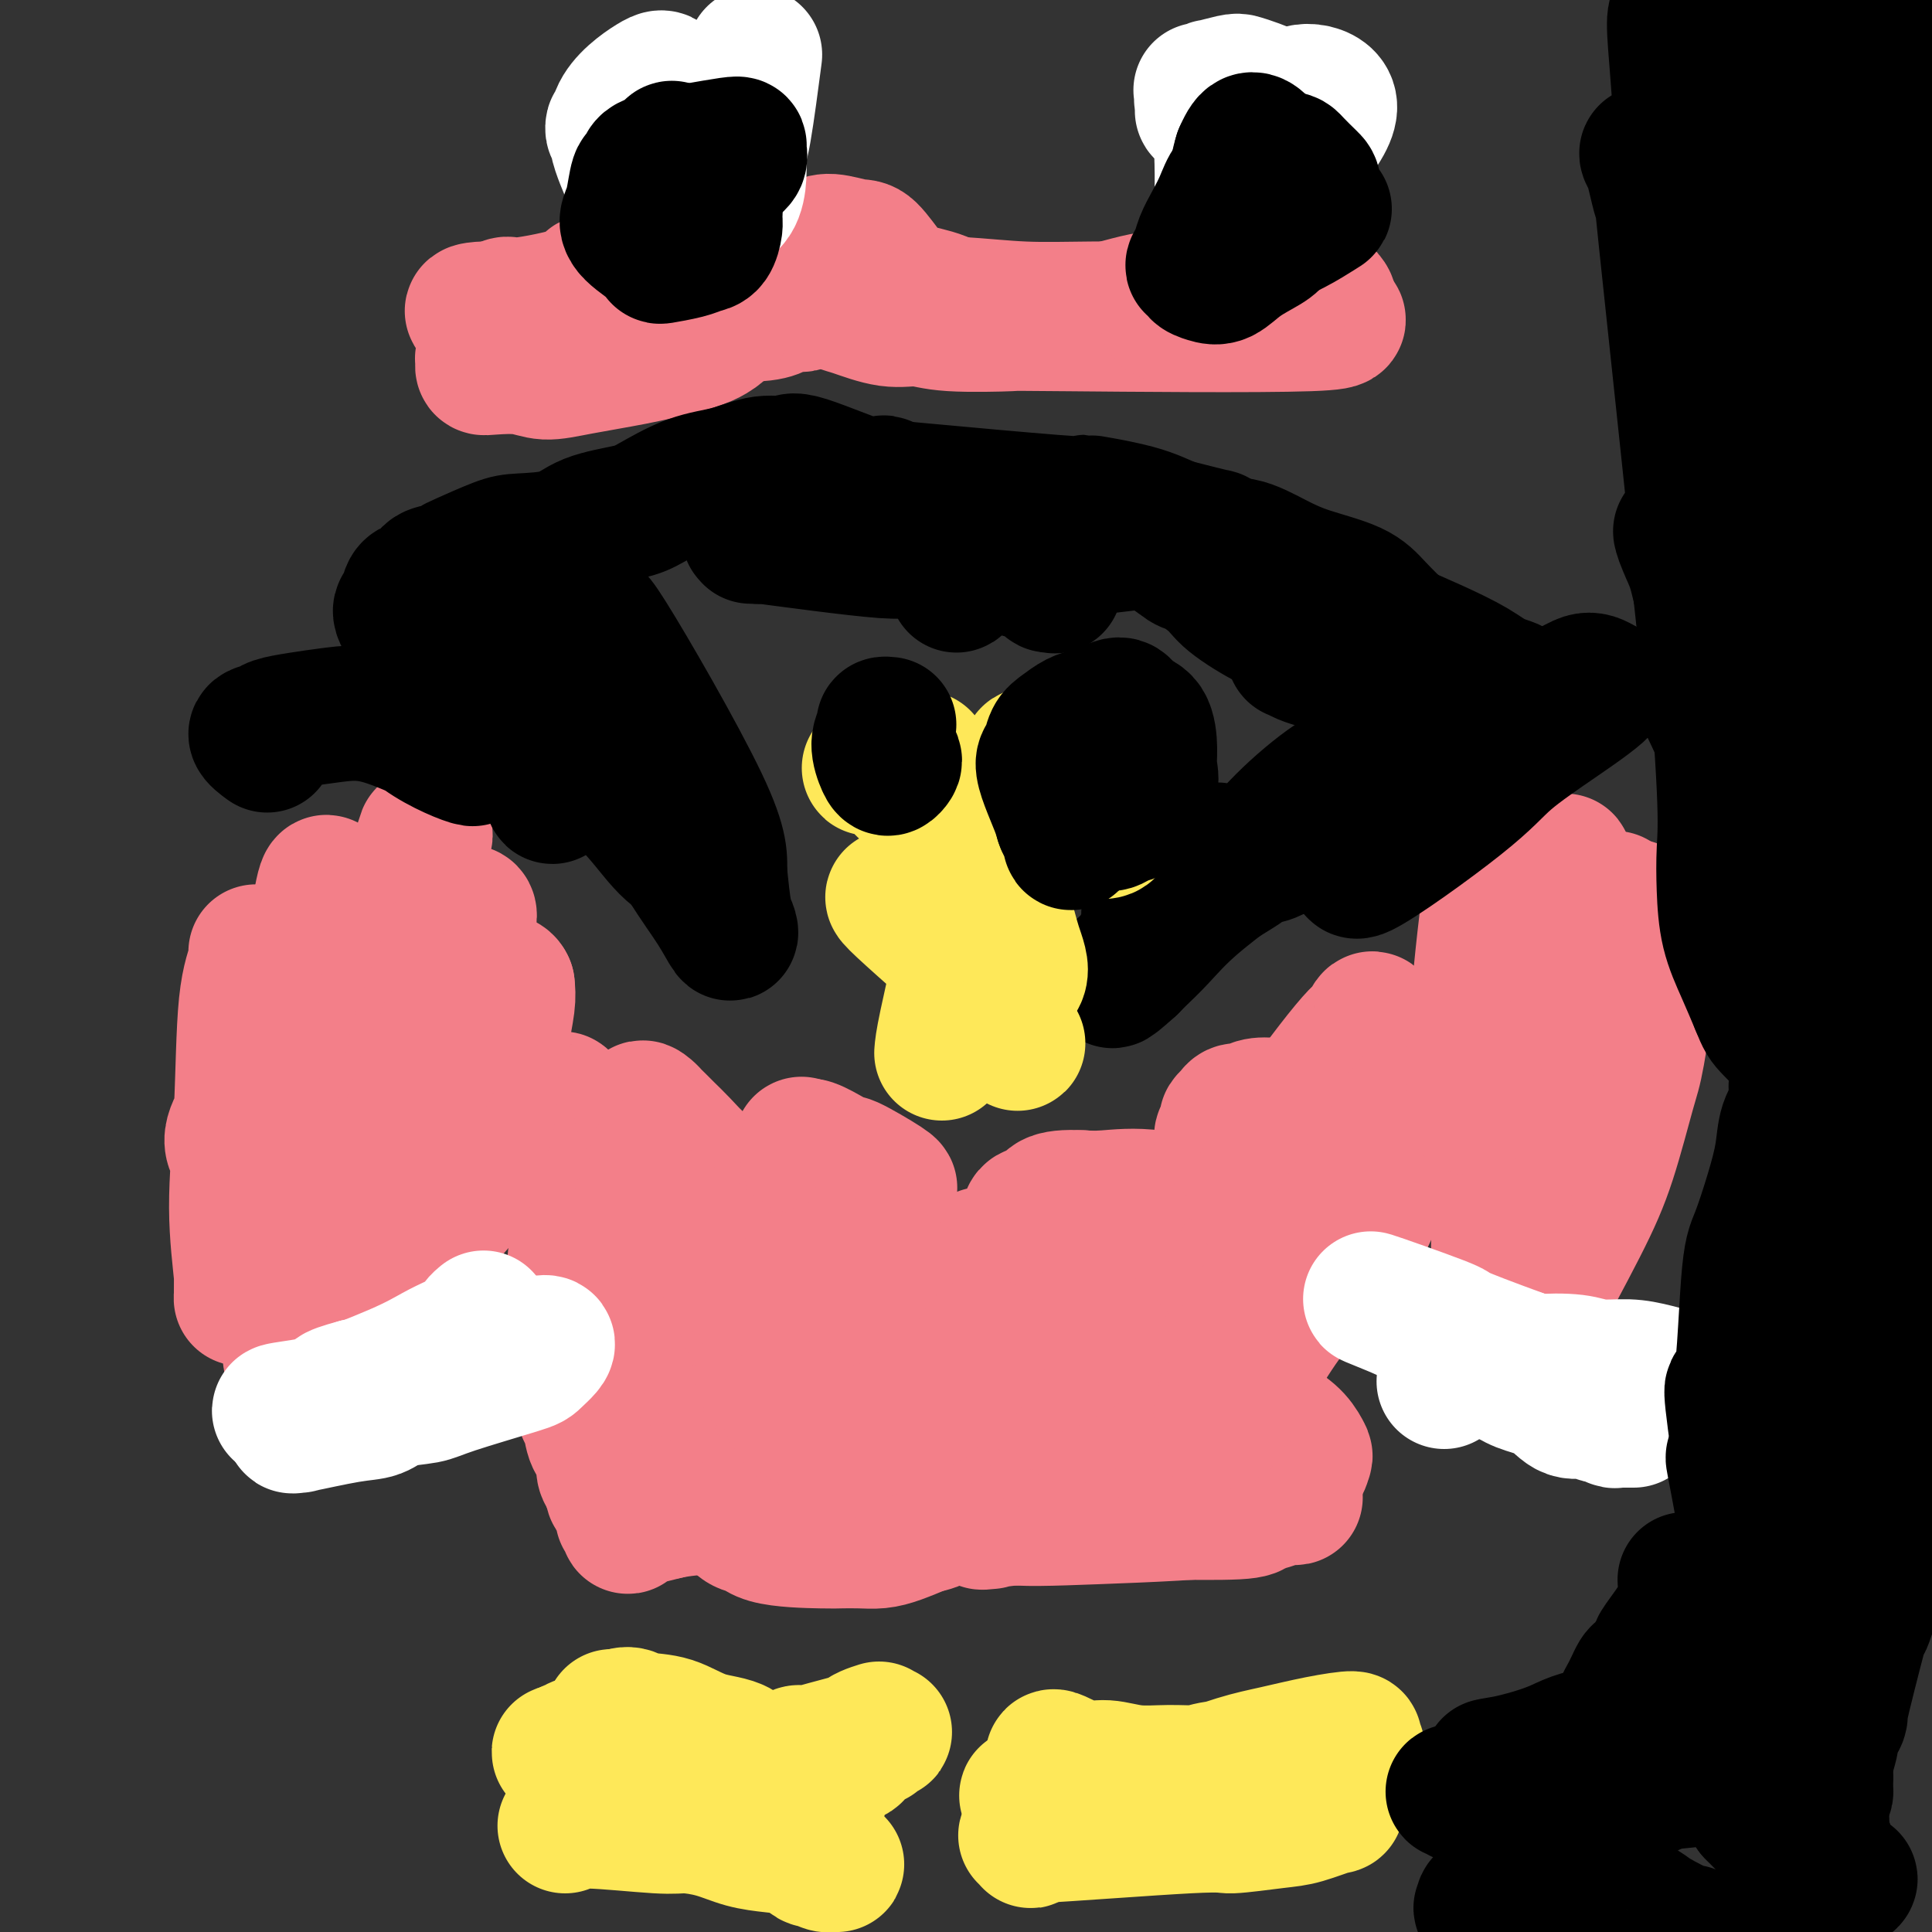 <svg viewBox='0 0 400 400' version='1.1' xmlns='http://www.w3.org/2000/svg' xmlns:xlink='http://www.w3.org/1999/xlink'><rect x="0" y="0" width="400" height="400" fill="#333333" stroke="none"/><g fill='none' stroke='#F37F89' stroke-width='28' stroke-linecap='round' stroke-linejoin='round'><path d='M150,301c-1.973,0.761 -3.946,1.523 -5,2c-1.054,0.477 -1.188,0.671 -2,0c-0.812,-0.671 -2.301,-2.207 -3,-4c-0.699,-1.793 -0.606,-3.843 -1,-6c-0.394,-2.157 -1.274,-4.421 -2,-7c-0.726,-2.579 -1.297,-5.472 -2,-8c-0.703,-2.528 -1.536,-4.690 -2,-7c-0.464,-2.310 -0.558,-4.768 -1,-7c-0.442,-2.232 -1.232,-4.238 -2,-6c-0.768,-1.762 -1.515,-3.281 -2,-5c-0.485,-1.719 -0.707,-3.637 -1,-5c-0.293,-1.363 -0.658,-2.169 -1,-3c-0.342,-0.831 -0.663,-1.686 -1,-2c-0.337,-0.314 -0.690,-0.089 -1,-1c-0.310,-0.911 -0.578,-2.960 0,-2c0.578,0.960 2.001,4.930 3,8c0.999,3.070 1.573,5.242 2,8c0.427,2.758 0.706,6.102 1,9c0.294,2.898 0.604,5.348 1,7c0.396,1.652 0.879,2.505 1,6c0.121,3.495 -0.121,9.633 0,13c0.121,3.367 0.606,3.962 1,5c0.394,1.038 0.697,2.519 1,4'/><path d='M134,300c0.899,7.374 0.645,3.809 1,4c0.355,0.191 1.317,4.137 2,5c0.683,0.863 1.087,-1.358 0,-4c-1.087,-2.642 -3.665,-5.707 -5,-9c-1.335,-3.293 -1.429,-6.816 -2,-9c-0.571,-2.184 -1.621,-3.030 -3,-8c-1.379,-4.970 -3.088,-14.066 -4,-19c-0.912,-4.934 -1.028,-5.707 -1,-7c0.028,-1.293 0.201,-3.105 0,-5c-0.201,-1.895 -0.776,-3.874 -1,-5c-0.224,-1.126 -0.098,-1.401 0,-2c0.098,-0.599 0.167,-1.522 0,-2c-0.167,-0.478 -0.569,-0.510 -1,-1c-0.431,-0.490 -0.890,-1.437 -1,-2c-0.110,-0.563 0.128,-0.742 0,-1c-0.128,-0.258 -0.623,-0.594 -1,-1c-0.377,-0.406 -0.637,-0.882 -1,-1c-0.363,-0.118 -0.828,0.122 -1,0c-0.172,-0.122 -0.049,-0.606 0,-1c0.049,-0.394 0.025,-0.697 0,-1'/><path d='M116,231c-0.776,-1.414 -0.215,-0.948 0,-1c0.215,-0.052 0.086,-0.623 0,-1c-0.086,-0.377 -0.127,-0.561 0,-1c0.127,-0.439 0.421,-1.131 1,1c0.579,2.131 1.441,7.087 2,11c0.559,3.913 0.815,6.784 1,9c0.185,2.216 0.298,3.779 0,6c-0.298,2.221 -1.008,5.102 -1,7c0.008,1.898 0.734,2.812 1,4c0.266,1.188 0.071,2.649 0,4c-0.071,1.351 -0.019,2.594 0,4c0.019,1.406 0.004,2.977 0,4c-0.004,1.023 0.003,1.498 0,2c-0.003,0.502 -0.016,1.031 0,2c0.016,0.969 0.060,2.379 0,3c-0.060,0.621 -0.225,0.452 0,1c0.225,0.548 0.838,1.812 1,3c0.162,1.188 -0.129,2.300 0,3c0.129,0.700 0.678,0.989 1,2c0.322,1.011 0.416,2.745 1,4c0.584,1.255 1.657,2.030 2,3c0.343,0.970 -0.045,2.134 0,3c0.045,0.866 0.522,1.433 1,2'/><path d='M126,306c1.111,3.912 0.890,3.191 1,3c0.110,-0.191 0.551,0.148 1,1c0.449,0.852 0.904,2.219 1,3c0.096,0.781 -0.169,0.977 0,1c0.169,0.023 0.771,-0.126 1,0c0.229,0.126 0.083,0.528 0,1c-0.083,0.472 -0.105,1.013 0,1c0.105,-0.013 0.336,-0.580 1,-1c0.664,-0.420 1.761,-0.691 3,-1c1.239,-0.309 2.619,-0.654 4,-1'/><path d='M138,313c2.997,-0.690 6.490,-0.916 8,-1c1.510,-0.084 1.037,-0.026 1,0c-0.037,0.026 0.362,0.021 1,0c0.638,-0.021 1.515,-0.058 2,0c0.485,0.058 0.577,0.212 1,0c0.423,-0.212 1.178,-0.789 2,-1c0.822,-0.211 1.711,-0.057 3,0c1.289,0.057 2.977,0.015 4,0c1.023,-0.015 1.379,-0.004 2,0c0.621,0.004 1.505,0.001 2,0c0.495,-0.001 0.599,-0.000 1,0c0.401,0.000 1.097,-0.000 2,0c0.903,0.000 2.012,0.001 3,0c0.988,-0.001 1.856,-0.003 3,0c1.144,0.003 2.563,0.011 4,0c1.437,-0.011 2.892,-0.040 4,0c1.108,0.040 1.868,0.150 3,0c1.132,-0.150 2.636,-0.561 4,-1c1.364,-0.439 2.590,-0.906 4,-1c1.410,-0.094 3.005,0.185 4,0c0.995,-0.185 1.390,-0.833 2,-1c0.610,-0.167 1.433,0.147 2,0c0.567,-0.147 0.876,-0.756 1,-1c0.124,-0.244 0.062,-0.122 0,0'/><path d='M201,307c9.907,-0.992 3.176,-0.473 -1,0c-4.176,0.473 -5.796,0.900 -7,1c-1.204,0.100 -1.994,-0.128 -3,0c-1.006,0.128 -2.230,0.613 -4,1c-1.770,0.387 -4.087,0.677 -6,1c-1.913,0.323 -3.422,0.679 -5,1c-1.578,0.321 -3.224,0.606 -5,1c-1.776,0.394 -3.683,0.895 -5,1c-1.317,0.105 -2.043,-0.188 -3,0c-0.957,0.188 -2.145,0.857 -3,1c-0.855,0.143 -1.377,-0.242 -2,0c-0.623,0.242 -1.348,1.109 -2,1c-0.652,-0.109 -1.231,-1.196 -1,-1c0.231,0.196 1.273,1.674 1,2c-0.273,0.326 -1.862,-0.501 -2,-1c-0.138,-0.499 1.176,-0.670 2,0c0.824,0.670 1.157,2.180 4,3c2.843,0.820 8.195,0.950 11,1c2.805,0.050 3.064,0.022 4,0c0.936,-0.022 2.550,-0.037 4,0c1.450,0.037 2.737,0.125 4,0c1.263,-0.125 2.504,-0.464 4,-1c1.496,-0.536 3.248,-1.268 5,-2'/><path d='M191,316c4.022,-0.826 3.578,-1.392 5,-4c1.422,-2.608 4.709,-7.258 6,-10c1.291,-2.742 0.587,-3.574 0,-5c-0.587,-1.426 -1.058,-3.445 -2,-5c-0.942,-1.555 -2.355,-2.645 -4,-4c-1.645,-1.355 -3.521,-2.975 -5,-4c-1.479,-1.025 -2.562,-1.455 -4,-2c-1.438,-0.545 -3.232,-1.205 -5,-2c-1.768,-0.795 -3.511,-1.726 -5,-3c-1.489,-1.274 -2.723,-2.893 -4,-4c-1.277,-1.107 -2.595,-1.703 -4,-3c-1.405,-1.297 -2.896,-3.294 -4,-5c-1.104,-1.706 -1.821,-3.121 -4,-6c-2.179,-2.879 -5.819,-7.222 -8,-10c-2.181,-2.778 -2.903,-3.991 -4,-5c-1.097,-1.009 -2.570,-1.815 -4,-3c-1.430,-1.185 -2.816,-2.751 -4,-4c-1.184,-1.249 -2.166,-2.182 -3,-3c-0.834,-0.818 -1.520,-1.521 -2,-2c-0.480,-0.479 -0.755,-0.735 -1,-1c-0.245,-0.265 -0.461,-0.541 -1,-1c-0.539,-0.459 -1.402,-1.102 -1,0c0.402,1.102 2.070,3.951 6,10c3.930,6.049 10.123,15.300 14,21c3.877,5.700 5.439,7.850 7,10'/><path d='M160,271c5.187,7.339 5.155,5.186 6,5c0.845,-0.186 2.566,1.595 4,3c1.434,1.405 2.580,2.434 4,3c1.420,0.566 3.115,0.671 4,1c0.885,0.329 0.961,0.883 2,2c1.039,1.117 3.040,2.796 4,4c0.960,1.204 0.879,1.933 1,2c0.121,0.067 0.446,-0.529 1,0c0.554,0.529 1.339,2.181 1,1c-0.339,-1.181 -1.801,-5.197 -2,-8c-0.199,-2.803 0.864,-4.394 -1,-8c-1.864,-3.606 -6.654,-9.229 -10,-13c-3.346,-3.771 -5.248,-5.690 -7,-7c-1.752,-1.310 -3.354,-2.009 -5,-3c-1.646,-0.991 -3.337,-2.272 -5,-3c-1.663,-0.728 -3.298,-0.902 -5,-2c-1.702,-1.098 -3.471,-3.121 -5,-4c-1.529,-0.879 -2.817,-0.614 -4,-1c-1.183,-0.386 -2.262,-1.422 -3,-2c-0.738,-0.578 -1.137,-0.699 -2,-1c-0.863,-0.301 -2.190,-0.782 -2,0c0.190,0.782 1.897,2.826 5,7c3.103,4.174 7.601,10.478 10,14c2.399,3.522 2.700,4.261 3,5'/><path d='M154,266c3.373,5.232 2.805,5.314 3,6c0.195,0.686 1.153,1.978 2,3c0.847,1.022 1.584,1.775 3,3c1.416,1.225 3.512,2.923 5,4c1.488,1.077 2.369,1.532 3,2c0.631,0.468 1.012,0.948 1,1c-0.012,0.052 -0.418,-0.323 1,1c1.418,1.323 4.660,4.343 3,2c-1.660,-2.343 -8.222,-10.049 -12,-14c-3.778,-3.951 -4.773,-4.146 -6,-5c-1.227,-0.854 -2.685,-2.365 -4,-4c-1.315,-1.635 -2.487,-3.394 -4,-5c-1.513,-1.606 -3.366,-3.060 -5,-4c-1.634,-0.940 -3.050,-1.366 -4,-2c-0.950,-0.634 -1.435,-1.475 -2,-2c-0.565,-0.525 -1.210,-0.733 -2,-1c-0.790,-0.267 -1.726,-0.593 -2,-1c-0.274,-0.407 0.114,-0.896 0,-1c-0.114,-0.104 -0.732,0.178 -1,0c-0.268,-0.178 -0.188,-0.817 4,2c4.188,2.817 12.482,9.091 17,13c4.518,3.909 5.259,5.455 6,7'/><path d='M160,271c5.174,3.769 5.108,2.691 6,3c0.892,0.309 2.740,2.005 4,3c1.260,0.995 1.931,1.290 4,2c2.069,0.710 5.535,1.836 7,2c1.465,0.164 0.929,-0.632 1,-1c0.071,-0.368 0.748,-0.307 1,-1c0.252,-0.693 0.079,-2.140 0,-4c-0.079,-1.860 -0.066,-4.134 0,-6c0.066,-1.866 0.184,-3.325 0,-5c-0.184,-1.675 -0.669,-3.565 -1,-5c-0.331,-1.435 -0.509,-2.415 -1,-4c-0.491,-1.585 -1.296,-3.773 -2,-5c-0.704,-1.227 -1.307,-1.491 -2,-2c-0.693,-0.509 -1.478,-1.264 -2,-2c-0.522,-0.736 -0.783,-1.454 -1,-2c-0.217,-0.546 -0.391,-0.919 -1,-1c-0.609,-0.081 -1.652,0.132 -2,0c-0.348,-0.132 0.000,-0.607 0,-1c-0.000,-0.393 -0.348,-0.702 -1,-1c-0.652,-0.298 -1.608,-0.585 -2,-1c-0.392,-0.415 -0.218,-0.956 0,-1c0.218,-0.044 0.482,0.411 0,0c-0.482,-0.411 -1.709,-1.689 -2,-2c-0.291,-0.311 0.355,0.344 1,1'/><path d='M167,238c-0.879,-2.177 3.922,0.881 6,2c2.078,1.119 1.433,0.300 3,1c1.567,0.700 5.345,2.919 7,4c1.655,1.081 1.187,1.023 1,1c-0.187,-0.023 -0.094,-0.012 0,0'/><path d='M205,315c-1.239,0.121 -2.477,0.243 -1,0c1.477,-0.243 5.671,-0.849 9,-1c3.329,-0.151 5.794,0.153 9,0c3.206,-0.153 7.155,-0.762 10,-1c2.845,-0.238 4.587,-0.106 9,0c4.413,0.106 11.496,0.186 15,0c3.504,-0.186 3.430,-0.638 4,-1c0.570,-0.362 1.786,-0.633 3,-1c1.214,-0.367 2.427,-0.828 3,-1c0.573,-0.172 0.507,-0.054 1,0c0.493,0.054 1.546,0.042 1,0c-0.546,-0.042 -2.689,-0.116 -4,0c-1.311,0.116 -1.788,0.423 -8,1c-6.212,0.577 -18.157,1.423 -25,2c-6.843,0.577 -8.583,0.883 -11,1c-2.417,0.117 -5.512,0.045 -8,0c-2.488,-0.045 -4.368,-0.064 -6,0c-1.632,0.064 -3.016,0.209 -4,0c-0.984,-0.209 -1.567,-0.774 -2,-1c-0.433,-0.226 -0.717,-0.113 -1,0'/><path d='M199,313c-10.727,0.121 -4.046,-1.077 0,-1c4.046,0.077 5.455,1.427 9,2c3.545,0.573 9.227,0.367 19,0c9.773,-0.367 23.639,-0.895 30,-2c6.361,-1.105 5.217,-2.788 6,-4c0.783,-1.212 3.494,-1.952 5,-3c1.506,-1.048 1.806,-2.402 2,-3c0.194,-0.598 0.283,-0.438 0,-1c-0.283,-0.562 -0.937,-1.845 -2,-3c-1.063,-1.155 -2.533,-2.183 -4,-3c-1.467,-0.817 -2.930,-1.424 -4,-2c-1.070,-0.576 -1.746,-1.120 -4,-2c-2.254,-0.880 -6.086,-2.096 -9,-3c-2.914,-0.904 -4.911,-1.495 -8,-2c-3.089,-0.505 -7.270,-0.924 -10,-1c-2.730,-0.076 -4.008,0.191 -6,0c-1.992,-0.191 -4.698,-0.839 -7,-1c-2.302,-0.161 -4.199,0.164 -6,0c-1.801,-0.164 -3.504,-0.818 -5,-1c-1.496,-0.182 -2.784,0.107 -4,0c-1.216,-0.107 -2.360,-0.610 -3,-1c-0.640,-0.390 -0.776,-0.668 -1,-1c-0.224,-0.332 -0.534,-0.718 -1,-1c-0.466,-0.282 -1.087,-0.461 -1,-1c0.087,-0.539 0.882,-1.440 2,-2c1.118,-0.560 2.559,-0.780 4,-1'/><path d='M201,276c3.197,-0.961 9.190,-2.863 13,-4c3.810,-1.137 5.437,-1.508 10,-3c4.563,-1.492 12.063,-4.104 15,-5c2.937,-0.896 1.311,-0.077 2,0c0.689,0.077 3.693,-0.590 2,-1c-1.693,-0.410 -8.084,-0.564 -11,-1c-2.916,-0.436 -2.358,-1.153 -6,-2c-3.642,-0.847 -11.486,-1.824 -15,-2c-3.514,-0.176 -2.700,0.448 -3,1c-0.300,0.552 -1.716,1.031 -3,1c-1.284,-0.031 -2.436,-0.574 -1,0c1.436,0.574 5.461,2.263 9,3c3.539,0.737 6.593,0.520 11,0c4.407,-0.520 10.169,-1.343 14,-2c3.831,-0.657 5.732,-1.146 8,-2c2.268,-0.854 4.904,-2.072 7,-3c2.096,-0.928 3.654,-1.566 5,-2c1.346,-0.434 2.482,-0.662 3,-1c0.518,-0.338 0.418,-0.784 -1,-1c-1.418,-0.216 -4.153,-0.202 -8,-1c-3.847,-0.798 -8.805,-2.407 -13,-3c-4.195,-0.593 -7.627,-0.169 -10,0c-2.373,0.169 -3.686,0.085 -5,0'/><path d='M224,248c-7.226,-0.380 -6.792,1.169 -7,2c-0.208,0.831 -1.057,0.942 -2,1c-0.943,0.058 -1.978,0.062 -2,1c-0.022,0.938 0.970,2.809 3,4c2.030,1.191 5.098,1.703 11,2c5.902,0.297 14.639,0.380 20,0c5.361,-0.380 7.345,-1.224 10,-2c2.655,-0.776 5.981,-1.484 8,-2c2.019,-0.516 2.732,-0.840 3,-1c0.268,-0.160 0.092,-0.158 0,0c-0.092,0.158 -0.098,0.470 -1,1c-0.902,0.530 -2.699,1.277 -4,2c-1.301,0.723 -2.105,1.423 -5,3c-2.895,1.577 -7.882,4.033 -12,7c-4.118,2.967 -7.369,6.447 -11,9c-3.631,2.553 -7.643,4.179 -10,6c-2.357,1.821 -3.058,3.837 -4,6c-0.942,2.163 -2.125,4.474 -3,6c-0.875,1.526 -1.443,2.268 -2,3c-0.557,0.732 -1.102,1.453 -1,2c0.102,0.547 0.849,0.921 2,1c1.151,0.079 2.704,-0.136 6,-1c3.296,-0.864 8.336,-2.378 12,-4c3.664,-1.622 5.951,-3.352 8,-5c2.049,-1.648 3.859,-3.213 5,-4c1.141,-0.787 1.612,-0.796 2,-1c0.388,-0.204 0.694,-0.602 1,-1'/><path d='M251,283c2.855,-1.873 1.994,-1.055 0,-1c-1.994,0.055 -5.120,-0.653 -9,-1c-3.880,-0.347 -8.512,-0.335 -12,2c-3.488,2.335 -5.831,6.992 -7,9c-1.169,2.008 -1.165,1.368 1,0c2.165,-1.368 6.490,-3.465 10,-5c3.510,-1.535 6.206,-2.508 9,-4c2.794,-1.492 5.688,-3.505 8,-6c2.312,-2.495 4.042,-5.474 6,-8c1.958,-2.526 4.144,-4.598 5,-6c0.856,-1.402 0.380,-2.133 1,-3c0.620,-0.867 2.335,-1.871 2,-1c-0.335,0.871 -2.719,3.617 -4,5c-1.281,1.383 -1.457,1.402 -2,2c-0.543,0.598 -1.453,1.776 -2,2c-0.547,0.224 -0.732,-0.506 -1,0c-0.268,0.506 -0.618,2.249 -1,3c-0.382,0.751 -0.795,0.510 -1,1c-0.205,0.490 -0.201,1.711 0,1c0.201,-0.711 0.601,-3.356 1,-6'/><path d='M255,267c0.181,-1.482 0.633,-3.186 2,-6c1.367,-2.814 3.648,-6.739 5,-9c1.352,-2.261 1.777,-2.858 3,-7c1.223,-4.142 3.246,-11.829 4,-15c0.754,-3.171 0.238,-1.826 0,-1c-0.238,0.826 -0.200,1.135 -1,1c-0.800,-0.135 -2.438,-0.713 -4,-1c-1.562,-0.287 -3.049,-0.284 -4,0c-0.951,0.284 -1.365,0.850 -2,1c-0.635,0.150 -1.490,-0.114 -2,0c-0.510,0.114 -0.677,0.608 -1,1c-0.323,0.392 -0.804,0.682 -1,1c-0.196,0.318 -0.107,0.662 0,1c0.107,0.338 0.232,0.668 0,1c-0.232,0.332 -0.819,0.665 -1,1c-0.181,0.335 0.046,0.673 1,1c0.954,0.327 2.635,0.644 5,0c2.365,-0.644 5.415,-2.248 8,-4c2.585,-1.752 4.704,-3.652 7,-5c2.296,-1.348 4.770,-2.145 6,-3c1.230,-0.855 1.216,-1.769 2,-3c0.784,-1.231 2.367,-2.780 3,-4c0.633,-1.220 0.317,-2.110 0,-3'/><path d='M285,214c0.821,-1.906 0.374,-1.670 0,-2c-0.374,-0.330 -0.674,-1.226 -1,-1c-0.326,0.226 -0.678,1.574 -1,2c-0.322,0.426 -0.616,-0.069 -4,4c-3.384,4.069 -9.859,12.703 -13,18c-3.141,5.297 -2.947,7.257 -4,9c-1.053,1.743 -3.351,3.268 -2,4c1.351,0.732 6.351,0.671 10,0c3.649,-0.671 5.947,-1.951 8,-4c2.053,-2.049 3.860,-4.867 5,-7c1.140,-2.133 1.614,-3.582 2,-5c0.386,-1.418 0.686,-2.807 1,-4c0.314,-1.193 0.643,-2.191 1,-3c0.357,-0.809 0.744,-1.431 1,-2c0.256,-0.569 0.381,-1.087 0,0c-0.381,1.087 -1.270,3.780 -4,8c-2.730,4.220 -7.302,9.968 -11,16c-3.698,6.032 -6.521,12.348 -9,17c-2.479,4.652 -4.613,7.639 -7,14c-2.387,6.361 -5.027,16.097 -4,16c1.027,-0.097 5.722,-10.028 11,-18c5.278,-7.972 11.139,-13.986 17,-20'/><path d='M281,256c5.799,-10.342 6.298,-17.195 8,-22c1.702,-4.805 4.608,-7.560 2,-3c-2.608,4.560 -10.730,16.436 -16,25c-5.270,8.564 -7.689,13.815 -10,17c-2.311,3.185 -4.514,4.305 -6,6c-1.486,1.695 -2.257,3.965 -3,6c-0.743,2.035 -1.460,3.833 -2,5c-0.540,1.167 -0.904,1.702 -1,2c-0.096,0.298 0.077,0.358 0,1c-0.077,0.642 -0.405,1.865 0,1c0.405,-0.865 1.544,-3.819 2,-5c0.456,-1.181 0.228,-0.591 0,0'/><path d='M177,258c-1.062,0.269 -2.125,0.537 -3,1c-0.875,0.463 -1.564,1.120 -2,2c-0.436,0.880 -0.620,1.982 -1,3c-0.380,1.018 -0.957,1.951 -1,6c-0.043,4.049 0.447,11.214 1,15c0.553,3.786 1.170,4.191 2,5c0.830,0.809 1.872,2.021 3,3c1.128,0.979 2.341,1.727 4,2c1.659,0.273 3.764,0.073 6,0c2.236,-0.073 4.602,-0.020 6,0c1.398,0.020 1.828,0.006 2,0c0.172,-0.006 0.086,-0.003 0,0'/><path d='M181,284c-4.754,4.113 -9.508,8.225 -12,10c-2.492,1.775 -2.722,1.211 -3,1c-0.278,-0.211 -0.603,-0.071 0,0c0.603,0.071 2.133,0.073 7,-1c4.867,-1.073 13.072,-3.220 20,-5c6.928,-1.780 12.579,-3.194 16,-4c3.421,-0.806 4.611,-1.005 7,-2c2.389,-0.995 5.976,-2.787 8,-4c2.024,-1.213 2.486,-1.846 3,-2c0.514,-0.154 1.080,0.171 1,0c-0.080,-0.171 -0.808,-0.839 -1,-1c-0.192,-0.161 0.150,0.184 -6,1c-6.150,0.816 -18.791,2.102 -26,3c-7.209,0.898 -8.985,1.406 -12,2c-3.015,0.594 -7.267,1.274 -10,2c-2.733,0.726 -3.945,1.499 -5,2c-1.055,0.501 -1.953,0.730 -3,1c-1.047,0.270 -2.242,0.582 -2,0c0.242,-0.582 1.920,-2.058 7,-5c5.080,-2.942 13.560,-7.349 18,-10c4.440,-2.651 4.839,-3.545 6,-4c1.161,-0.455 3.084,-0.473 4,-1c0.916,-0.527 0.823,-1.565 1,-2c0.177,-0.435 0.622,-0.267 0,0c-0.622,0.267 -2.311,0.634 -4,1'/><path d='M195,266c-1.574,0.244 -4.010,1.354 -6,3c-1.990,1.646 -3.536,3.828 -7,7c-3.464,3.172 -8.847,7.335 -11,9c-2.153,1.665 -1.077,0.833 0,0'/><path d='M167,287c-0.706,-0.024 -1.412,-0.048 -2,0c-0.588,0.048 -1.059,0.169 -2,0c-0.941,-0.169 -2.352,-0.627 -3,-1c-0.648,-0.373 -0.532,-0.660 -1,-1c-0.468,-0.340 -1.519,-0.734 -1,0c0.519,0.734 2.607,2.597 4,4c1.393,1.403 2.092,2.347 5,3c2.908,0.653 8.027,1.014 11,1c2.973,-0.014 3.801,-0.402 5,-1c1.199,-0.598 2.767,-1.405 4,-3c1.233,-1.595 2.129,-3.979 3,-6c0.871,-2.021 1.716,-3.678 2,-5c0.284,-1.322 0.006,-2.308 0,-4c-0.006,-1.692 0.261,-4.091 -1,-6c-1.261,-1.909 -4.049,-3.329 -6,-4c-1.951,-0.671 -3.066,-0.594 -5,-1c-1.934,-0.406 -4.686,-1.296 -7,-1c-2.314,0.296 -4.188,1.777 -6,3c-1.812,1.223 -3.560,2.187 -5,3c-1.440,0.813 -2.571,1.475 -3,3c-0.429,1.525 -0.156,3.914 0,6c0.156,2.086 0.196,3.869 0,5c-0.196,1.131 -0.627,1.609 0,3c0.627,1.391 2.314,3.696 4,6'/><path d='M163,291c2.750,2.766 7.624,6.679 14,6c6.376,-0.679 14.255,-5.952 19,-10c4.745,-4.048 6.356,-6.871 7,-8c0.644,-1.129 0.322,-0.565 0,0'/><path d='M396,245c-0.708,-1.870 -1.415,-3.739 -2,-8c-0.585,-4.261 -1.046,-10.912 -1,-15c0.046,-4.088 0.601,-5.611 1,-7c0.399,-1.389 0.642,-2.644 1,-4c0.358,-1.356 0.831,-2.813 1,-4c0.169,-1.187 0.035,-2.102 0,-3c-0.035,-0.898 0.028,-1.777 0,-3c-0.028,-1.223 -0.147,-2.789 0,-4c0.147,-1.211 0.562,-2.068 1,-3c0.438,-0.932 0.901,-1.938 1,-3c0.099,-1.062 -0.166,-2.179 0,-3c0.166,-0.821 0.763,-1.344 1,-2c0.237,-0.656 0.115,-1.444 0,-2c-0.115,-0.556 -0.223,-0.881 0,-1c0.223,-0.119 0.778,-0.034 1,0c0.222,0.034 0.111,0.017 0,0'/><path d='M327,254c-0.721,0.503 -1.441,1.005 -2,-1c-0.559,-2.005 -0.956,-6.519 -1,-10c-0.044,-3.481 0.265,-5.930 1,-10c0.735,-4.070 1.896,-9.763 3,-14c1.104,-4.237 2.152,-7.020 3,-10c0.848,-2.980 1.498,-6.159 2,-9c0.502,-2.841 0.857,-5.346 1,-7c0.143,-1.654 0.075,-2.457 0,-3c-0.075,-0.543 -0.157,-0.827 0,-2c0.157,-1.173 0.554,-3.237 0,-1c-0.554,2.237 -2.058,8.773 -3,13c-0.942,4.227 -1.320,6.145 -2,12c-0.680,5.855 -1.661,15.649 -3,23c-1.339,7.351 -3.038,12.260 -5,20c-1.962,7.740 -4.189,18.312 -5,22c-0.811,3.688 -0.207,0.492 0,-1c0.207,-1.492 0.019,-1.280 2,-5c1.981,-3.720 6.133,-11.371 9,-17c2.867,-5.629 4.450,-9.237 6,-14c1.550,-4.763 3.067,-10.682 4,-14c0.933,-3.318 1.281,-4.034 2,-8c0.719,-3.966 1.809,-11.183 2,-15c0.191,-3.817 -0.517,-4.233 -1,-5c-0.483,-0.767 -0.742,-1.883 -1,-3'/><path d='M339,195c-0.607,-1.289 -1.124,-0.512 -1,-3c0.124,-2.488 0.888,-8.242 -1,0c-1.888,8.242 -6.429,30.480 -8,41c-1.571,10.520 -0.172,9.320 -1,11c-0.828,1.680 -3.883,6.239 -5,9c-1.117,2.761 -0.296,3.725 0,4c0.296,0.275 0.065,-0.139 0,0c-0.065,0.139 0.035,0.830 0,0c-0.035,-0.830 -0.204,-3.183 0,-5c0.204,-1.817 0.780,-3.098 1,-7c0.220,-3.902 0.085,-10.424 0,-16c-0.085,-5.576 -0.119,-10.207 0,-14c0.119,-3.793 0.392,-6.747 0,-10c-0.392,-3.253 -1.449,-6.805 -2,-9c-0.551,-2.195 -0.597,-3.033 -1,-4c-0.403,-0.967 -1.164,-2.063 -2,-3c-0.836,-0.937 -1.747,-1.714 -2,-2c-0.253,-0.286 0.152,-0.081 0,0c-0.152,0.081 -0.862,0.036 -1,2c-0.138,1.964 0.294,5.935 1,10c0.706,4.065 1.684,8.224 2,12c0.316,3.776 -0.031,7.169 0,12c0.031,4.831 0.441,11.099 0,14c-0.441,2.901 -1.734,2.435 -2,4c-0.266,1.565 0.495,5.161 0,8c-0.495,2.839 -2.248,4.919 -4,7'/><path d='M313,256c-1.126,3.454 -0.941,2.590 -1,3c-0.059,0.410 -0.363,2.094 -1,2c-0.637,-0.094 -1.609,-1.967 1,-18c2.609,-16.033 8.797,-46.226 11,-58c2.203,-11.774 0.420,-5.129 -1,-2c-1.420,3.129 -2.475,2.741 -4,4c-1.525,1.259 -3.518,4.163 -5,8c-1.482,3.837 -2.453,8.605 -3,13c-0.547,4.395 -0.669,8.416 -1,13c-0.331,4.584 -0.871,9.730 -1,13c-0.129,3.270 0.154,4.663 0,6c-0.154,1.337 -0.746,2.617 -1,3c-0.254,0.383 -0.172,-0.130 0,0c0.172,0.130 0.432,0.904 0,1c-0.432,0.096 -1.557,-0.486 -2,-3c-0.443,-2.514 -0.205,-6.960 0,-11c0.205,-4.040 0.377,-7.672 1,-12c0.623,-4.328 1.698,-9.350 2,-13c0.302,-3.650 -0.170,-5.927 0,-8c0.170,-2.073 0.982,-3.942 1,-5c0.018,-1.058 -0.758,-1.304 -1,-2c-0.242,-0.696 0.050,-1.841 0,-1c-0.050,0.841 -0.443,3.669 -1,9c-0.557,5.331 -1.279,13.166 -2,21'/><path d='M305,219c-0.179,6.048 0.875,6.167 1,7c0.125,0.833 -0.679,2.381 -1,3c-0.321,0.619 -0.161,0.310 0,0'/><path d='M61,259c-0.745,0.104 -1.490,0.208 -2,0c-0.510,-0.208 -0.786,-0.728 -1,-1c-0.214,-0.272 -0.366,-0.295 0,-3c0.366,-2.705 1.250,-8.092 2,-13c0.750,-4.908 1.368,-9.337 2,-14c0.632,-4.663 1.280,-9.559 2,-14c0.720,-4.441 1.511,-8.425 2,-12c0.489,-3.575 0.674,-6.740 1,-9c0.326,-2.260 0.791,-3.614 1,-5c0.209,-1.386 0.162,-2.803 0,-4c-0.162,-1.197 -0.439,-2.175 -1,0c-0.561,2.175 -1.406,7.503 -2,13c-0.594,5.497 -0.936,11.162 -1,17c-0.064,5.838 0.152,11.847 0,17c-0.152,5.153 -0.671,9.448 -1,14c-0.329,4.552 -0.467,9.360 -1,12c-0.533,2.640 -1.461,3.111 -2,4c-0.539,0.889 -0.688,2.195 -1,3c-0.312,0.805 -0.785,1.110 -1,1c-0.215,-0.110 -0.171,-0.634 0,-3c0.171,-2.366 0.469,-6.574 1,-11c0.531,-4.426 1.294,-9.069 2,-15c0.706,-5.931 1.355,-13.150 2,-17c0.645,-3.850 1.286,-4.333 2,-7c0.714,-2.667 1.501,-7.519 2,-10c0.499,-2.481 0.711,-2.591 1,-3c0.289,-0.409 0.654,-1.117 1,-1c0.346,0.117 0.673,1.058 1,2'/><path d='M70,200c1.355,-2.491 1.244,0.780 2,5c0.756,4.220 2.379,9.387 3,14c0.621,4.613 0.239,8.671 0,13c-0.239,4.329 -0.337,8.928 -1,14c-0.663,5.072 -1.893,10.616 -3,15c-1.107,4.384 -2.092,7.607 -3,10c-0.908,2.393 -1.739,3.956 -2,4c-0.261,0.044 0.049,-1.430 -2,2c-2.049,3.430 -6.457,11.765 -2,-8c4.457,-19.765 17.779,-67.631 23,-86c5.221,-18.369 2.342,-7.240 1,-2c-1.342,5.240 -1.148,4.592 -1,7c0.148,2.408 0.250,7.872 0,12c-0.250,4.128 -0.853,6.922 -1,11c-0.147,4.078 0.163,9.441 0,13c-0.163,3.559 -0.797,5.313 -1,8c-0.203,2.687 0.025,6.308 0,9c-0.025,2.692 -0.302,4.456 0,1c0.302,-3.456 1.184,-12.133 3,-19c1.816,-6.867 4.566,-11.926 6,-15c1.434,-3.074 1.553,-4.164 2,-5c0.447,-0.836 1.224,-1.418 2,-2'/><path d='M96,201c1.994,-1.347 1.979,6.287 3,12c1.021,5.713 3.078,9.507 2,17c-1.078,7.493 -5.291,18.687 -7,20c-1.709,1.313 -0.913,-7.255 -1,-14c-0.087,-6.745 -1.056,-11.667 -1,-17c0.056,-5.333 1.136,-11.076 2,-15c0.864,-3.924 1.513,-6.030 2,-8c0.487,-1.970 0.814,-3.803 1,-5c0.186,-1.197 0.231,-1.759 0,-2c-0.231,-0.241 -0.738,-0.163 -1,0c-0.262,0.163 -0.281,0.410 -2,5c-1.719,4.590 -5.139,13.524 -7,20c-1.861,6.476 -2.162,10.494 -3,15c-0.838,4.506 -2.213,9.501 -3,14c-0.787,4.499 -0.985,8.501 -2,12c-1.015,3.499 -2.848,6.494 -4,9c-1.152,2.506 -1.623,4.522 -2,6c-0.377,1.478 -0.661,2.417 -1,4c-0.339,1.583 -0.733,3.809 0,3c0.733,-0.809 2.592,-4.653 4,-8c1.408,-3.347 2.363,-6.198 7,-15c4.637,-8.802 12.954,-23.555 17,-31c4.046,-7.445 3.820,-7.581 4,-9c0.180,-1.419 0.766,-4.120 1,-6c0.234,-1.880 0.117,-2.940 0,-4'/><path d='M105,204c-0.989,-2.523 -5.960,0.669 -9,4c-3.040,3.331 -4.148,6.802 -6,11c-1.852,4.198 -4.447,9.125 -5,14c-0.553,4.875 0.937,9.699 -6,11c-6.937,1.301 -22.300,-0.922 -28,-4c-5.700,-3.078 -1.738,-7.011 0,-11c1.738,-3.989 1.252,-8.032 1,-12c-0.252,-3.968 -0.271,-7.860 0,-11c0.271,-3.140 0.830,-5.529 1,-7c0.170,-1.471 -0.050,-2.025 0,-2c0.050,0.025 0.371,0.629 0,2c-0.371,1.371 -1.434,3.508 -2,9c-0.566,5.492 -0.635,14.340 -1,22c-0.365,7.660 -1.026,14.132 -1,20c0.026,5.868 0.739,11.133 1,14c0.261,2.867 0.070,3.335 0,4c-0.070,0.665 -0.019,1.525 0,0c0.019,-1.525 0.005,-5.436 0,-7c-0.005,-1.564 -0.003,-0.782 0,0'/><path d='M119,62c-0.358,0.090 -0.715,0.180 -1,0c-0.285,-0.180 -0.496,-0.629 0,0c0.496,0.629 1.700,2.335 7,3c5.300,0.665 14.698,0.287 20,0c5.302,-0.287 6.509,-0.483 9,-1c2.491,-0.517 6.267,-1.354 10,-2c3.733,-0.646 7.424,-1.100 9,-1c1.576,0.100 1.036,0.754 2,1c0.964,0.246 3.430,0.085 5,0c1.570,-0.085 2.243,-0.095 1,0c-1.243,0.095 -4.403,0.296 -7,0c-2.597,-0.296 -4.631,-1.089 -14,-2c-9.369,-0.911 -26.071,-1.940 -33,-2c-6.929,-0.060 -4.084,0.850 -6,2c-1.916,1.150 -8.593,2.540 -12,3c-3.407,0.460 -3.545,-0.012 -4,0c-0.455,0.012 -1.228,0.506 -2,1'/><path d='M103,64c-3.615,0.888 -0.652,0.109 -2,0c-1.348,-0.109 -7.006,0.451 1,1c8.006,0.549 29.676,1.086 39,1c9.324,-0.086 6.304,-0.794 7,-1c0.696,-0.206 5.110,0.089 8,0c2.890,-0.089 4.258,-0.562 5,-1c0.742,-0.438 0.858,-0.843 2,-1c1.142,-0.157 3.310,-0.068 3,0c-0.310,0.068 -3.100,0.114 -8,0c-4.900,-0.114 -11.912,-0.389 -17,0c-5.088,0.389 -8.252,1.442 -11,2c-2.748,0.558 -5.080,0.622 -8,1c-2.920,0.378 -6.428,1.071 -9,2c-2.572,0.929 -4.206,2.095 -6,3c-1.794,0.905 -3.746,1.549 -5,2c-1.254,0.451 -1.809,0.708 -2,1c-0.191,0.292 -0.016,0.618 0,1c0.016,0.382 -0.126,0.818 0,1c0.126,0.182 0.519,0.109 2,0c1.481,-0.109 4.049,-0.256 6,0c1.951,0.256 3.286,0.914 5,1c1.714,0.086 3.808,-0.400 7,-1c3.192,-0.600 7.484,-1.314 11,-2c3.516,-0.686 6.258,-1.343 9,-2'/><path d='M140,72c5.952,-1.440 7.330,-2.539 8,-3c0.670,-0.461 0.630,-0.283 1,-1c0.370,-0.717 1.148,-2.328 2,-4c0.852,-1.672 1.776,-3.405 3,-5c1.224,-1.595 2.747,-3.050 4,-4c1.253,-0.950 2.235,-1.393 4,-2c1.765,-0.607 4.314,-1.376 6,-2c1.686,-0.624 2.510,-1.103 4,-1c1.490,0.103 3.647,0.789 5,1c1.353,0.211 1.903,-0.052 3,1c1.097,1.052 2.743,3.421 4,5c1.257,1.579 2.126,2.370 4,3c1.874,0.630 4.753,1.099 7,2c2.247,0.901 3.860,2.233 6,3c2.140,0.767 4.806,0.969 9,1c4.194,0.031 9.916,-0.110 15,-1c5.084,-0.890 9.529,-2.529 13,-3c3.471,-0.471 5.968,0.227 8,0c2.032,-0.227 3.598,-1.378 6,-2c2.402,-0.622 5.640,-0.715 8,-1c2.360,-0.285 3.841,-0.763 5,-1c1.159,-0.237 1.996,-0.232 3,0c1.004,0.232 2.176,0.691 3,1c0.824,0.309 1.299,0.468 2,1c0.701,0.532 1.629,1.438 2,2c0.371,0.562 0.186,0.781 0,1'/><path d='M275,63c0.730,1.105 -2.446,1.369 -1,2c1.446,0.631 7.515,1.629 -3,2c-10.515,0.371 -37.615,0.115 -50,0c-12.385,-0.115 -10.057,-0.090 -12,0c-1.943,0.090 -8.157,0.246 -12,0c-3.843,-0.246 -5.313,-0.895 -7,-1c-1.687,-0.105 -3.590,0.333 -6,0c-2.410,-0.333 -5.327,-1.439 -7,-2c-1.673,-0.561 -2.100,-0.578 -3,-1c-0.900,-0.422 -2.271,-1.250 -3,-2c-0.729,-0.750 -0.816,-1.424 -1,-2c-0.184,-0.576 -0.467,-1.055 0,-1c0.467,0.055 1.683,0.646 3,1c1.317,0.354 2.734,0.473 4,1c1.266,0.527 2.381,1.462 6,2c3.619,0.538 9.741,0.680 15,1c5.259,0.320 9.654,0.819 14,1c4.346,0.181 8.642,0.045 14,0c5.358,-0.045 11.776,0.002 16,0c4.224,-0.002 6.253,-0.053 9,0c2.747,0.053 6.211,0.210 9,0c2.789,-0.210 4.902,-0.788 6,-1c1.098,-0.212 1.180,-0.057 2,0c0.820,0.057 2.377,0.016 2,0c-0.377,-0.016 -2.689,-0.008 -5,0'/><path d='M265,63c-5.444,0.444 -16.556,1.556 -21,2c-4.444,0.444 -2.222,0.222 0,0'/></g>
<g fill='none' stroke='#FFFFFF' stroke-width='28' stroke-linecap='round' stroke-linejoin='round'><path d='M253,33c-0.000,-0.109 -0.000,-0.217 0,-1c0.000,-0.783 0.001,-2.239 0,-3c-0.001,-0.761 -0.003,-0.827 0,-1c0.003,-0.173 0.010,-0.453 0,0c-0.010,0.453 -0.036,1.641 0,4c0.036,2.359 0.134,5.890 0,8c-0.134,2.110 -0.501,2.798 0,3c0.501,0.202 1.870,-0.081 2,1c0.130,1.081 -0.979,3.526 2,1c2.979,-2.526 10.047,-10.023 14,-15c3.953,-4.977 4.791,-7.433 4,-9c-0.791,-1.567 -3.210,-2.246 -5,-2c-1.790,0.246 -2.952,1.417 -4,2c-1.048,0.583 -1.983,0.577 -3,1c-1.017,0.423 -2.118,1.273 -3,2c-0.882,0.727 -1.546,1.329 -2,2c-0.454,0.671 -0.699,1.411 -1,2c-0.301,0.589 -0.657,1.025 -1,2c-0.343,0.975 -0.671,2.487 -1,4'/><path d='M255,34c-1.060,1.855 0.290,0.491 0,1c-0.290,0.509 -2.219,2.890 0,1c2.219,-1.890 8.588,-8.051 11,-11c2.412,-2.949 0.867,-2.686 0,-3c-0.867,-0.314 -1.057,-1.204 -2,-2c-0.943,-0.796 -2.641,-1.496 -4,-2c-1.359,-0.504 -2.381,-0.812 -3,-1c-0.619,-0.188 -0.835,-0.258 -2,0c-1.165,0.258 -3.280,0.843 -4,1c-0.720,0.157 -0.044,-0.113 0,0c0.044,0.113 -0.545,0.609 -1,1c-0.455,0.391 -0.778,0.678 -1,1c-0.222,0.322 -0.344,0.678 0,1c0.344,0.322 1.153,0.611 1,1c-0.153,0.389 -1.268,0.877 -1,1c0.268,0.123 1.918,-0.121 2,-1c0.082,-0.879 -1.405,-2.394 -2,-3c-0.595,-0.606 -0.297,-0.303 0,0'/><path d='M129,27c-0.312,-0.033 -0.625,-0.065 -1,0c-0.375,0.065 -0.813,0.229 -1,0c-0.187,-0.229 -0.124,-0.851 0,-1c0.124,-0.149 0.310,0.176 1,1c0.690,0.824 1.885,2.148 3,3c1.115,0.852 2.150,1.233 4,2c1.850,0.767 4.514,1.919 6,2c1.486,0.081 1.795,-0.908 2,-1c0.205,-0.092 0.305,0.712 0,-1c-0.305,-1.712 -1.014,-5.939 -2,-9c-0.986,-3.061 -2.248,-4.956 -3,-6c-0.752,-1.044 -0.996,-1.237 -3,0c-2.004,1.237 -5.770,3.904 -7,7c-1.230,3.096 0.075,6.621 1,9c0.925,2.379 1.469,3.613 3,5c1.531,1.387 4.050,2.929 7,4c2.950,1.071 6.333,1.673 8,2c1.667,0.327 1.619,0.379 2,0c0.381,-0.379 1.190,-1.190 2,-2'/><path d='M151,42c2.281,-1.898 1.982,-6.643 2,-9c0.018,-2.357 0.351,-2.327 1,-6c0.649,-3.673 1.614,-11.049 2,-14c0.386,-2.951 0.193,-1.475 0,0'/></g>
<g fill='none' stroke='#000000' stroke-width='28' stroke-linecap='round' stroke-linejoin='round'><path d='M266,33c-0.238,-0.127 -0.476,-0.254 -1,0c-0.524,0.254 -1.334,0.889 -2,1c-0.666,0.111 -1.189,-0.302 -2,0c-0.811,0.302 -1.909,1.319 -3,2c-1.091,0.681 -2.176,1.025 -3,2c-0.824,0.975 -1.389,2.581 -2,4c-0.611,1.419 -1.270,2.653 -2,4c-0.730,1.347 -1.532,2.809 -2,4c-0.468,1.191 -0.604,2.112 -1,3c-0.396,0.888 -1.054,1.743 -1,2c0.054,0.257 0.820,-0.083 1,0c0.180,0.083 -0.226,0.591 0,1c0.226,0.409 1.084,0.720 2,1c0.916,0.280 1.890,0.528 3,0c1.110,-0.528 2.357,-1.832 4,-3c1.643,-1.168 3.684,-2.199 5,-3c1.316,-0.801 1.908,-1.372 3,-3c1.092,-1.628 2.685,-4.314 3,-6c0.315,-1.686 -0.646,-2.373 -1,-3c-0.354,-0.627 -0.101,-1.193 0,-2c0.101,-0.807 0.049,-1.854 -1,-3c-1.049,-1.146 -3.096,-2.390 -4,-3c-0.904,-0.610 -0.667,-0.587 -1,-1c-0.333,-0.413 -1.238,-1.261 -2,-1c-0.762,0.261 -1.381,1.630 -2,3'/><path d='M257,32c-0.640,1.926 -1.240,5.242 -1,7c0.240,1.758 1.318,1.960 2,4c0.682,2.040 0.966,5.919 4,6c3.034,0.081 8.817,-3.634 11,-5c2.183,-1.366 0.767,-0.381 0,-1c-0.767,-0.619 -0.884,-2.841 -1,-4c-0.116,-1.159 -0.229,-1.254 -1,-2c-0.771,-0.746 -2.199,-2.144 -3,-3c-0.801,-0.856 -0.975,-1.169 -2,-1c-1.025,0.169 -2.900,0.819 -4,1c-1.100,0.181 -1.424,-0.108 -2,0c-0.576,0.108 -1.404,0.614 -2,1c-0.596,0.386 -0.961,0.653 -1,1c-0.039,0.347 0.247,0.773 0,1c-0.247,0.227 -1.028,0.253 0,0c1.028,-0.253 3.865,-0.787 5,-1c1.135,-0.213 0.567,-0.107 0,0'/><path d='M133,37c-0.337,-0.492 -0.674,-0.983 -1,0c-0.326,0.983 -0.642,3.441 -1,5c-0.358,1.559 -0.759,2.219 -1,3c-0.241,0.781 -0.322,1.684 1,3c1.322,1.316 4.045,3.045 5,4c0.955,0.955 0.140,1.136 1,1c0.860,-0.136 3.393,-0.588 5,-1c1.607,-0.412 2.288,-0.785 3,-1c0.712,-0.215 1.457,-0.273 2,-1c0.543,-0.727 0.886,-2.123 1,-3c0.114,-0.877 0.000,-1.237 0,-2c-0.000,-0.763 0.114,-1.931 0,-3c-0.114,-1.069 -0.455,-2.041 -1,-3c-0.545,-0.959 -1.292,-1.905 -2,-3c-0.708,-1.095 -1.376,-2.339 -2,-3c-0.624,-0.661 -1.204,-0.738 -2,-1c-0.796,-0.262 -1.809,-0.707 -2,-1c-0.191,-0.293 0.441,-0.432 0,0c-0.441,0.432 -1.955,1.436 -3,2c-1.045,0.564 -1.620,0.687 -2,1c-0.380,0.313 -0.564,0.815 -1,2c-0.436,1.185 -1.125,3.053 -1,4c0.125,0.947 1.062,0.974 2,1'/><path d='M134,41c1.248,1.100 3.869,1.350 6,1c2.131,-0.350 3.772,-1.302 5,-2c1.228,-0.698 2.042,-1.143 3,-2c0.958,-0.857 2.059,-2.125 3,-3c0.941,-0.875 1.722,-1.355 2,-2c0.278,-0.645 0.052,-1.455 0,-2c-0.052,-0.545 0.068,-0.827 0,-1c-0.068,-0.173 -0.326,-0.239 -2,0c-1.674,0.239 -4.764,0.783 -6,1c-1.236,0.217 -0.618,0.109 0,0'/></g>
<g fill='none' stroke='#FFFFFF' stroke-width='28' stroke-linecap='round' stroke-linejoin='round'><path d='M64,294c-0.865,0.419 -1.730,0.837 -2,1c-0.270,0.163 0.056,0.070 0,0c-0.056,-0.070 -0.492,-0.117 -1,0c-0.508,0.117 -1.087,0.396 1,0c2.087,-0.396 6.839,-1.469 10,-2c3.161,-0.531 4.732,-0.520 6,-1c1.268,-0.480 2.235,-1.449 4,-2c1.765,-0.551 4.330,-0.683 6,-1c1.670,-0.317 2.445,-0.820 6,-2c3.555,-1.180 9.890,-3.037 13,-4c3.110,-0.963 2.994,-1.033 4,-2c1.006,-0.967 3.135,-2.830 2,-3c-1.135,-0.170 -5.533,1.355 -8,2c-2.467,0.645 -3.001,0.410 -6,1c-2.999,0.590 -8.461,2.005 -12,3c-3.539,0.995 -5.154,1.570 -7,2c-1.846,0.430 -3.923,0.715 -6,1'/><path d='M74,287c-6.777,1.797 -4.220,1.789 -4,2c0.220,0.211 -1.897,0.643 -3,1c-1.103,0.357 -1.192,0.641 -3,1c-1.808,0.359 -5.335,0.794 -6,1c-0.665,0.206 1.530,0.182 3,0c1.470,-0.182 2.214,-0.521 6,-2c3.786,-1.479 10.615,-4.099 15,-6c4.385,-1.901 6.327,-3.083 8,-4c1.673,-0.917 3.075,-1.569 4,-2c0.925,-0.431 1.371,-0.640 2,-1c0.629,-0.360 1.440,-0.871 2,-1c0.560,-0.129 0.868,0.123 1,0c0.132,-0.123 0.087,-0.621 0,-1c-0.087,-0.379 -0.216,-0.641 0,-1c0.216,-0.359 0.776,-0.817 1,-1c0.224,-0.183 0.112,-0.092 0,0'/><path d='M299,286c0.404,-0.760 0.808,-1.520 3,-2c2.192,-0.480 6.171,-0.679 9,-1c2.829,-0.321 4.508,-0.763 7,-1c2.492,-0.237 5.797,-0.268 8,0c2.203,0.268 3.303,0.834 5,1c1.697,0.166 3.990,-0.067 6,0c2.010,0.067 3.735,0.434 6,1c2.265,0.566 5.069,1.330 7,2c1.931,0.670 2.988,1.247 4,2c1.012,0.753 1.979,1.681 2,2c0.021,0.319 -0.903,0.027 -4,0c-3.097,-0.027 -8.366,0.209 -12,0c-3.634,-0.209 -5.632,-0.864 -9,-2c-3.368,-1.136 -8.105,-2.753 -11,-4c-2.895,-1.247 -3.947,-2.123 -5,-3'/><path d='M315,281c-6.824,-2.495 -11.384,-4.234 -13,-5c-1.616,-0.766 -0.288,-0.560 -4,-2c-3.712,-1.440 -12.466,-4.527 -14,-5c-1.534,-0.473 4.151,1.667 7,3c2.849,1.333 2.862,1.857 6,4c3.138,2.143 9.400,5.904 13,8c3.600,2.096 4.537,2.527 6,3c1.463,0.473 3.452,0.987 5,2c1.548,1.013 2.656,2.524 4,3c1.344,0.476 2.923,-0.083 4,0c1.077,0.083 1.652,0.807 2,1c0.348,0.193 0.470,-0.144 1,0c0.530,0.144 1.470,0.771 2,1c0.530,0.229 0.650,0.061 1,0c0.350,-0.061 0.929,-0.016 1,0c0.071,0.016 -0.365,0.004 0,0c0.365,-0.004 1.533,-0.001 2,0c0.467,0.001 0.234,0.001 0,0'/></g>
<g fill='none' stroke='#FEE859' stroke-width='28' stroke-linecap='round' stroke-linejoin='round'><path d='M117,378c0.671,-0.540 1.343,-1.080 5,-1c3.657,0.080 10.301,0.781 14,1c3.699,0.219 4.453,-0.045 6,0c1.547,0.045 3.885,0.398 6,1c2.115,0.602 4.005,1.453 6,2c1.995,0.547 4.095,0.791 6,1c1.905,0.209 3.614,0.381 5,1c1.386,0.619 2.450,1.683 3,2c0.550,0.317 0.588,-0.113 1,0c0.412,0.113 1.198,0.767 2,1c0.802,0.233 1.620,0.043 2,0c0.380,-0.043 0.323,0.059 0,0c-0.323,-0.059 -0.912,-0.281 -2,-1c-1.088,-0.719 -2.673,-1.937 -4,-3c-1.327,-1.063 -2.394,-1.972 -5,-3c-2.606,-1.028 -6.751,-2.176 -10,-3c-3.249,-0.824 -5.603,-1.324 -8,-2c-2.397,-0.676 -4.838,-1.528 -7,-2c-2.162,-0.472 -4.046,-0.563 -6,-1c-1.954,-0.437 -3.977,-1.218 -6,-2'/><path d='M125,369c-6.321,-1.744 -3.624,-1.103 -3,-1c0.624,0.103 -0.826,-0.333 -2,-1c-1.174,-0.667 -2.071,-1.567 -2,-2c0.071,-0.433 1.110,-0.399 0,-1c-1.110,-0.601 -4.367,-1.837 0,-1c4.367,0.837 16.360,3.747 26,6c9.640,2.253 16.926,3.850 20,4c3.074,0.150 1.934,-1.147 2,-1c0.066,0.147 1.337,1.736 2,2c0.663,0.264 0.717,-0.798 1,-1c0.283,-0.202 0.795,0.456 0,0c-0.795,-0.456 -2.897,-2.024 -5,-3c-2.103,-0.976 -4.205,-1.358 -6,-2c-1.795,-0.642 -3.281,-1.544 -5,-2c-1.719,-0.456 -3.671,-0.468 -7,-1c-3.329,-0.532 -8.037,-1.586 -11,-2c-2.963,-0.414 -4.182,-0.188 -5,0c-0.818,0.188 -1.234,0.340 -2,0c-0.766,-0.340 -1.883,-1.170 -3,-2'/><path d='M125,361c-5.208,-0.755 -4.229,-0.144 -4,0c0.229,0.144 -0.294,-0.180 -1,0c-0.706,0.180 -1.596,0.864 -2,1c-0.404,0.136 -0.323,-0.275 1,0c1.323,0.275 3.889,1.237 6,2c2.111,0.763 3.768,1.329 7,2c3.232,0.671 8.039,1.448 11,2c2.961,0.552 4.076,0.881 6,1c1.924,0.119 4.656,0.029 6,0c1.344,-0.029 1.301,0.003 2,0c0.699,-0.003 2.139,-0.039 3,0c0.861,0.039 1.143,0.154 1,0c-0.143,-0.154 -0.710,-0.578 -1,-1c-0.290,-0.422 -0.301,-0.842 -1,-1c-0.699,-0.158 -2.085,-0.055 -3,-1c-0.915,-0.945 -1.361,-2.937 -3,-4c-1.639,-1.063 -4.473,-1.196 -7,-2c-2.527,-0.804 -4.746,-2.278 -7,-3c-2.254,-0.722 -4.543,-0.694 -6,-1c-1.457,-0.306 -2.081,-0.948 -3,-1c-0.919,-0.052 -2.132,0.486 -3,1c-0.868,0.514 -1.391,1.004 -1,1c0.391,-0.004 1.695,-0.502 3,-1'/><path d='M129,356c-4.000,-1.000 -2.000,-0.500 0,0'/><path d='M218,364c-0.029,-0.235 -0.057,-0.470 1,0c1.057,0.470 3.200,1.643 5,2c1.800,0.357 3.256,-0.104 5,0c1.744,0.104 3.778,0.771 6,1c2.222,0.229 4.634,0.020 7,0c2.366,-0.020 4.685,0.149 6,0c1.315,-0.149 1.627,-0.614 5,-1c3.373,-0.386 9.809,-0.691 13,-1c3.191,-0.309 3.137,-0.622 4,-1c0.863,-0.378 2.643,-0.822 4,-1c1.357,-0.178 2.292,-0.091 3,0c0.708,0.091 1.190,0.184 2,0c0.810,-0.184 1.948,-0.645 2,-1c0.052,-0.355 -0.980,-0.602 -1,-1c-0.020,-0.398 0.974,-0.946 0,-1c-0.974,-0.054 -3.915,0.388 -7,1c-3.085,0.612 -6.314,1.396 -9,2c-2.686,0.604 -4.830,1.029 -8,2c-3.170,0.971 -7.366,2.487 -11,4c-3.634,1.513 -6.706,3.021 -10,4c-3.294,0.979 -6.811,1.427 -9,2c-2.189,0.573 -3.051,1.270 -4,2c-0.949,0.730 -1.985,1.494 -3,2c-1.015,0.506 -2.007,0.753 -3,1'/><path d='M216,380c-5.940,2.287 -0.792,0.504 -1,0c-0.208,-0.504 -5.774,0.270 0,0c5.774,-0.270 22.886,-1.583 31,-2c8.114,-0.417 7.230,0.061 9,0c1.770,-0.061 6.194,-0.660 9,-1c2.806,-0.340 3.996,-0.419 6,-1c2.004,-0.581 4.824,-1.664 6,-2c1.176,-0.336 0.708,0.074 0,0c-0.708,-0.074 -1.657,-0.634 -4,-1c-2.343,-0.366 -6.080,-0.540 -8,-1c-1.920,-0.460 -2.023,-1.205 -6,-1c-3.977,0.205 -11.829,1.361 -16,2c-4.171,0.639 -4.662,0.759 -6,1c-1.338,0.241 -3.524,0.601 -5,1c-1.476,0.399 -2.241,0.836 -3,1c-0.759,0.164 -1.513,0.054 -2,0c-0.487,-0.054 -0.708,-0.053 -1,0c-0.292,0.053 -0.655,0.158 -1,0c-0.345,-0.158 -0.673,-0.579 -1,-1'/><path d='M223,375c-5.845,0.361 -2.958,-0.737 -2,-1c0.958,-0.263 -0.012,0.309 -2,0c-1.988,-0.309 -4.993,-1.499 -6,-2c-1.007,-0.501 -0.016,-0.313 1,0c1.016,0.313 2.056,0.749 3,1c0.944,0.251 1.791,0.316 3,0c1.209,-0.316 2.780,-1.013 4,-1c1.220,0.013 2.090,0.735 3,0c0.910,-0.735 1.860,-2.929 3,-4c1.140,-1.071 2.468,-1.020 3,-1c0.532,0.020 0.266,0.010 0,0'/><path d='M182,358c-1.596,0.507 -3.192,1.015 -4,2c-0.808,0.985 -0.827,2.449 -1,3c-0.173,0.551 -0.498,0.191 -1,0c-0.502,-0.191 -1.181,-0.212 -1,0c0.181,0.212 1.222,0.656 2,0c0.778,-0.656 1.294,-2.414 2,-3c0.706,-0.586 1.604,-0.001 2,0c0.396,0.001 0.291,-0.584 1,-1c0.709,-0.416 2.231,-0.665 0,0c-2.231,0.665 -8.216,2.245 -11,3c-2.784,0.755 -2.368,0.686 -3,1c-0.632,0.314 -2.314,1.012 -3,1c-0.686,-0.012 -0.377,-0.734 0,-1c0.377,-0.266 0.822,-0.076 1,0c0.178,0.076 0.089,0.038 0,0'/></g>
<g fill='none' stroke='#000000' stroke-width='28' stroke-linecap='round' stroke-linejoin='round'><path d='M252,176c0.100,0.769 0.200,1.538 0,2c-0.200,0.462 -0.702,0.617 -1,1c-0.298,0.383 -0.394,0.993 -1,2c-0.606,1.007 -1.721,2.412 -3,3c-1.279,0.588 -2.722,0.359 -4,1c-1.278,0.641 -2.391,2.151 -3,3c-0.609,0.849 -0.715,1.035 -1,1c-0.285,-0.035 -0.750,-0.292 -1,0c-0.250,0.292 -0.285,1.134 0,1c0.285,-0.134 0.890,-1.245 2,-2c1.110,-0.755 2.724,-1.156 5,-2c2.276,-0.844 5.214,-2.131 8,-4c2.786,-1.869 5.419,-4.321 8,-6c2.581,-1.679 5.111,-2.586 7,-4c1.889,-1.414 3.138,-3.335 5,-5c1.862,-1.665 4.338,-3.074 6,-4c1.662,-0.926 2.511,-1.369 3,-2c0.489,-0.631 0.618,-1.450 1,-2c0.382,-0.550 1.017,-0.832 1,-1c-0.017,-0.168 -0.687,-0.222 -1,0c-0.313,0.222 -0.269,0.721 -1,1c-0.731,0.279 -2.235,0.339 -5,2c-2.765,1.661 -6.789,4.924 -10,8c-3.211,3.076 -5.609,5.965 -9,9c-3.391,3.035 -7.775,6.216 -11,9c-3.225,2.784 -5.291,5.173 -7,7c-1.709,1.827 -3.060,3.094 -4,4c-0.940,0.906 -1.470,1.453 -2,2'/><path d='M234,200c-5.691,5.135 -3.418,2.474 -2,1c1.418,-1.474 1.983,-1.760 4,-4c2.017,-2.240 5.488,-6.433 10,-10c4.512,-3.567 10.067,-6.510 12,-8c1.933,-1.490 0.245,-1.529 11,-8c10.755,-6.471 33.953,-19.373 43,-24c9.047,-4.627 3.944,-0.980 2,0c-1.944,0.980 -0.728,-0.708 -1,-1c-0.272,-0.292 -2.031,0.812 -4,2c-1.969,1.188 -4.147,2.462 -11,6c-6.853,3.538 -18.381,9.341 -24,13c-5.619,3.659 -5.328,5.174 -6,6c-0.672,0.826 -2.307,0.965 -4,2c-1.693,1.035 -3.442,2.967 -1,2c2.442,-0.967 9.077,-4.834 14,-8c4.923,-3.166 8.134,-5.630 16,-10c7.866,-4.370 20.387,-10.646 27,-14c6.613,-3.354 7.319,-3.788 8,-4c0.681,-0.212 1.337,-0.204 2,0c0.663,0.204 1.331,0.602 2,1'/><path d='M332,142c-0.825,1.335 -4.889,4.172 -9,7c-4.111,2.828 -8.270,5.645 -11,8c-2.730,2.355 -4.031,4.246 -10,9c-5.969,4.754 -16.605,12.369 -20,14c-3.395,1.631 0.450,-2.722 3,-6c2.550,-3.278 3.806,-5.480 6,-9c2.194,-3.520 5.325,-8.358 7,-11c1.675,-2.642 1.892,-3.089 2,-4c0.108,-0.911 0.105,-2.286 0,-3c-0.105,-0.714 -0.313,-0.768 -1,-1c-0.687,-0.232 -1.852,-0.643 -3,-1c-1.148,-0.357 -2.278,-0.659 -3,-1c-0.722,-0.341 -1.036,-0.721 -2,-1c-0.964,-0.279 -2.579,-0.456 -4,-1c-1.421,-0.544 -2.649,-1.455 -4,-2c-1.351,-0.545 -2.825,-0.724 -4,-1c-1.175,-0.276 -2.052,-0.647 -3,-1c-0.948,-0.353 -1.968,-0.687 -3,-1c-1.032,-0.313 -2.078,-0.606 -3,-1c-0.922,-0.394 -1.721,-0.891 -2,-1c-0.279,-0.109 -0.039,0.170 0,0c0.039,-0.170 -0.124,-0.788 0,-1c0.124,-0.212 0.533,-0.019 1,0c0.467,0.019 0.990,-0.138 2,0c1.010,0.138 2.505,0.569 4,1'/><path d='M275,135c3.784,0.858 9.745,2.501 14,3c4.255,0.499 6.806,-0.148 8,0c1.194,0.148 1.033,1.089 4,2c2.967,0.911 9.063,1.791 11,2c1.937,0.209 -0.286,-0.255 -2,-1c-1.714,-0.745 -2.919,-1.772 -5,-3c-2.081,-1.228 -5.036,-2.656 -8,-4c-2.964,-1.344 -5.935,-2.604 -9,-4c-3.065,-1.396 -6.224,-2.927 -9,-4c-2.776,-1.073 -5.170,-1.689 -8,-3c-2.830,-1.311 -6.098,-3.316 -8,-4c-1.902,-0.684 -2.438,-0.047 -4,0c-1.562,0.047 -4.149,-0.497 -6,-1c-1.851,-0.503 -2.964,-0.965 -4,-1c-1.036,-0.035 -1.994,0.357 -3,0c-1.006,-0.357 -2.060,-1.464 -1,-1c1.060,0.464 4.234,2.500 6,4c1.766,1.500 2.123,2.464 4,4c1.877,1.536 5.275,3.644 8,5c2.725,1.356 4.779,1.959 7,3c2.221,1.041 4.611,2.521 7,4'/><path d='M277,136c5.997,3.279 5.490,1.977 6,2c0.510,0.023 2.038,1.370 4,1c1.962,-0.370 4.357,-2.458 5,-4c0.643,-1.542 -0.468,-2.537 -2,-4c-1.532,-1.463 -3.487,-3.395 -5,-5c-1.513,-1.605 -2.585,-2.883 -5,-4c-2.415,-1.117 -6.173,-2.072 -9,-3c-2.827,-0.928 -4.724,-1.827 -7,-3c-2.276,-1.173 -4.931,-2.620 -7,-3c-2.069,-0.380 -3.552,0.305 -5,0c-1.448,-0.305 -2.860,-1.602 -4,-2c-1.140,-0.398 -2.009,0.103 -3,0c-0.991,-0.103 -2.103,-0.808 -3,-1c-0.897,-0.192 -1.578,0.131 -2,0c-0.422,-0.131 -0.583,-0.715 -1,-1c-0.417,-0.285 -1.088,-0.273 -1,0c0.088,0.273 0.935,0.805 1,1c0.065,0.195 -0.653,0.052 0,1c0.653,0.948 2.676,2.986 4,4c1.324,1.014 1.950,1.004 4,2c2.050,0.996 5.525,2.998 9,5'/><path d='M256,122c3.638,2.374 4.234,1.808 5,2c0.766,0.192 1.702,1.142 3,2c1.298,0.858 2.960,1.624 2,0c-0.960,-1.624 -4.540,-5.639 -7,-8c-2.460,-2.361 -3.801,-3.067 -6,-4c-2.199,-0.933 -5.257,-2.093 -8,-3c-2.743,-0.907 -5.171,-1.560 -8,-2c-2.829,-0.440 -6.060,-0.665 -8,-1c-1.940,-0.335 -2.590,-0.779 -4,-1c-1.410,-0.221 -3.578,-0.218 -5,0c-1.422,0.218 -2.096,0.651 -3,1c-0.904,0.349 -2.037,0.614 -3,1c-0.963,0.386 -1.755,0.892 -2,1c-0.245,0.108 0.059,-0.181 0,0c-0.059,0.181 -0.480,0.832 -1,1c-0.520,0.168 -1.140,-0.147 -1,0c0.140,0.147 1.040,0.756 0,1c-1.040,0.244 -4.020,0.122 -7,0'/><path d='M203,112c-5.840,0.891 -11.939,0.617 -14,1c-2.061,0.383 -0.083,1.423 -6,1c-5.917,-0.423 -19.730,-2.310 -25,-3c-5.270,-0.690 -1.996,-0.182 -1,0c0.996,0.182 -0.285,0.039 -1,0c-0.715,-0.039 -0.866,0.027 0,0c0.866,-0.027 2.747,-0.147 5,0c2.253,0.147 4.879,0.562 7,1c2.121,0.438 3.737,0.899 9,1c5.263,0.101 14.174,-0.158 20,0c5.826,0.158 8.567,0.732 12,1c3.433,0.268 7.556,0.229 11,0c3.444,-0.229 6.207,-0.650 9,-1c2.793,-0.350 5.616,-0.630 8,-1c2.384,-0.370 4.329,-0.830 6,-1c1.671,-0.170 3.066,-0.051 4,0c0.934,0.051 1.405,0.034 2,0c0.595,-0.034 1.314,-0.086 2,0c0.686,0.086 1.339,0.310 0,0c-1.339,-0.310 -4.669,-1.155 -8,-2'/><path d='M243,109c-2.318,-0.846 -4.112,-1.960 -8,-3c-3.888,-1.040 -9.869,-2.006 -10,-2c-0.131,0.006 5.590,0.983 -7,0c-12.590,-0.983 -43.490,-3.926 -55,-5c-11.510,-1.074 -3.628,-0.281 -1,0c2.628,0.281 0.003,0.048 -1,0c-1.003,-0.048 -0.383,0.087 0,0c0.383,-0.087 0.530,-0.396 1,0c0.470,0.396 1.262,1.495 3,2c1.738,0.505 4.422,0.414 7,1c2.578,0.586 5.050,1.850 7,3c1.950,1.150 3.378,2.186 6,3c2.622,0.814 6.439,1.407 9,2c2.561,0.593 3.866,1.186 6,2c2.134,0.814 5.097,1.849 7,3c1.903,1.151 2.748,2.416 4,3c1.252,0.584 2.913,0.485 4,1c1.087,0.515 1.601,1.643 2,2c0.399,0.357 0.684,-0.058 1,0c0.316,0.058 0.662,0.588 0,0c-0.662,-0.588 -2.331,-2.294 -4,-4'/><path d='M214,117c-2.349,-1.707 -6.723,-3.973 -9,-5c-2.277,-1.027 -2.457,-0.814 -3,-1c-0.543,-0.186 -1.448,-0.772 -2,-1c-0.552,-0.228 -0.750,-0.097 -1,0c-0.250,0.097 -0.550,0.161 -1,0c-0.450,-0.161 -1.049,-0.548 -1,0c0.049,0.548 0.745,2.030 1,3c0.255,0.970 0.068,1.426 0,2c-0.068,0.574 -0.018,1.265 0,2c0.018,0.735 0.003,1.516 0,2c-0.003,0.484 0.007,0.673 0,1c-0.007,0.327 -0.030,0.792 0,1c0.030,0.208 0.114,0.158 0,0c-0.114,-0.158 -0.426,-0.423 -1,-2c-0.574,-1.577 -1.412,-4.464 -2,-6c-0.588,-1.536 -0.928,-1.721 -2,-3c-1.072,-1.279 -2.878,-3.651 -4,-5c-1.122,-1.349 -1.561,-1.674 -2,-2'/><path d='M187,103c-1.721,-2.697 -0.524,-0.939 -1,-1c-0.476,-0.061 -2.624,-1.941 -3,-2c-0.376,-0.059 1.021,1.704 -2,1c-3.021,-0.704 -10.461,-3.873 -14,-5c-3.539,-1.127 -3.178,-0.212 -4,0c-0.822,0.212 -2.827,-0.281 -5,0c-2.173,0.281 -4.513,1.334 -7,2c-2.487,0.666 -5.119,0.945 -8,2c-2.881,1.055 -6.010,2.885 -8,4c-1.990,1.115 -2.839,1.515 -5,2c-2.161,0.485 -5.633,1.055 -8,2c-2.367,0.945 -3.628,2.267 -6,3c-2.372,0.733 -5.856,0.879 -8,1c-2.144,0.121 -2.950,0.216 -5,1c-2.050,0.784 -5.345,2.256 -7,3c-1.655,0.744 -1.670,0.761 -2,1c-0.330,0.239 -0.977,0.702 -2,1c-1.023,0.298 -2.424,0.433 -3,1c-0.576,0.567 -0.326,1.566 -1,2c-0.674,0.434 -2.271,0.303 -3,1c-0.729,0.697 -0.590,2.223 -1,3c-0.410,0.777 -1.368,0.806 -1,2c0.368,1.194 2.060,3.552 3,5c0.940,1.448 1.126,1.985 2,3c0.874,1.015 2.437,2.507 4,4'/><path d='M92,139c1.573,1.645 2.506,2.256 5,5c2.494,2.744 6.549,7.620 9,10c2.451,2.380 3.300,2.262 4,3c0.700,0.738 1.253,2.331 2,3c0.747,0.669 1.690,0.415 2,2c0.310,1.585 -0.011,5.009 1,1c1.011,-4.009 3.353,-15.452 4,-20c0.647,-4.548 -0.403,-2.202 -1,-2c-0.597,0.202 -0.741,-1.741 -1,-3c-0.259,-1.259 -0.632,-1.836 -1,-2c-0.368,-0.164 -0.731,0.083 -1,0c-0.269,-0.083 -0.443,-0.496 -1,-1c-0.557,-0.504 -1.496,-1.098 1,3c2.496,4.098 8.427,12.890 12,18c3.573,5.110 4.786,6.540 7,10c2.214,3.460 5.427,8.950 8,13c2.573,4.050 4.504,6.660 6,9c1.496,2.340 2.556,4.411 3,5c0.444,0.589 0.274,-0.303 0,-1c-0.274,-0.697 -0.650,-1.199 -1,-3c-0.350,-1.801 -0.675,-4.900 -1,-8'/><path d='M149,181c-0.099,-3.216 0.655,-5.257 -4,-15c-4.655,-9.743 -14.717,-27.189 -19,-34c-4.283,-6.811 -2.787,-2.986 -1,1c1.787,3.986 3.866,8.134 6,12c2.134,3.866 4.322,7.449 6,11c1.678,3.551 2.847,7.069 4,10c1.153,2.931 2.291,5.273 3,7c0.709,1.727 0.989,2.838 1,4c0.011,1.162 -0.247,2.376 0,3c0.247,0.624 0.999,0.658 0,0c-0.999,-0.658 -3.749,-2.007 -6,-4c-2.251,-1.993 -4.004,-4.628 -7,-8c-2.996,-3.372 -7.234,-7.481 -10,-10c-2.766,-2.519 -4.062,-3.449 -6,-5c-1.938,-1.551 -4.520,-3.722 -7,-5c-2.480,-1.278 -4.857,-1.663 -7,-2c-2.143,-0.337 -4.052,-0.627 -6,-1c-1.948,-0.373 -3.933,-0.829 -5,-1c-1.067,-0.171 -1.214,-0.057 -2,0c-0.786,0.057 -2.211,0.056 -3,0c-0.789,-0.056 -0.943,-0.169 -1,0c-0.057,0.169 -0.016,0.620 0,1c0.016,0.380 0.008,0.690 0,1'/><path d='M85,146c-3.475,0.969 -0.163,4.392 4,7c4.163,2.608 9.178,4.400 9,4c-0.178,-0.400 -5.550,-2.994 -10,-5c-4.450,-2.006 -7.978,-3.424 -11,-4c-3.022,-0.576 -5.537,-0.310 -8,0c-2.463,0.310 -4.873,0.665 -7,1c-2.127,0.335 -3.970,0.651 -5,1c-1.030,0.349 -1.245,0.733 -2,1c-0.755,0.267 -2.049,0.418 -2,1c0.049,0.582 1.443,1.595 2,2c0.557,0.405 0.279,0.203 0,0'/></g>
<g fill='none' stroke='#FEE859' stroke-width='28' stroke-linecap='round' stroke-linejoin='round'><path d='M195,218c0.083,-1.023 0.166,-2.046 1,-6c0.834,-3.954 2.420,-10.840 3,-14c0.580,-3.160 0.155,-2.592 0,-3c-0.155,-0.408 -0.040,-1.790 0,-3c0.040,-1.210 0.004,-2.249 0,-3c-0.004,-0.751 0.023,-1.214 0,-2c-0.023,-0.786 -0.097,-1.896 0,-1c0.097,0.896 0.364,3.796 1,6c0.636,2.204 1.640,3.711 3,7c1.360,3.289 3.076,8.361 4,11c0.924,2.639 1.056,2.845 2,4c0.944,1.155 2.701,3.260 1,1c-1.701,-2.260 -6.859,-8.885 -10,-13c-3.141,-4.115 -4.265,-5.722 -5,-7c-0.735,-1.278 -1.083,-2.229 -2,-3c-0.917,-0.771 -2.405,-1.363 -3,-2c-0.595,-0.637 -0.298,-1.318 0,-2'/><path d='M190,188c-3.413,-4.304 -2.446,-2.066 -2,-1c0.446,1.066 0.370,0.958 -1,0c-1.370,-0.958 -4.033,-2.767 0,1c4.033,3.767 14.763,13.109 19,17c4.237,3.891 1.981,2.330 2,1c0.019,-1.330 2.313,-2.429 3,-4c0.687,-1.571 -0.235,-3.616 -1,-6c-0.765,-2.384 -1.375,-5.108 -2,-7c-0.625,-1.892 -1.267,-2.951 -2,-4c-0.733,-1.049 -1.558,-2.087 -2,-3c-0.442,-0.913 -0.502,-1.700 -1,-2c-0.498,-0.300 -1.433,-0.114 -2,0c-0.567,0.114 -0.767,0.155 -1,0c-0.233,-0.155 -0.501,-0.506 -1,0c-0.499,0.506 -1.230,1.870 -2,3c-0.770,1.130 -1.577,2.026 -2,3c-0.423,0.974 -0.460,2.025 0,3c0.460,0.975 1.418,1.874 2,3c0.582,1.126 0.786,2.481 2,4c1.214,1.519 3.436,3.204 5,4c1.564,0.796 2.469,0.705 3,1c0.531,0.295 0.689,0.976 1,1c0.311,0.024 0.776,-0.609 1,-1c0.224,-0.391 0.207,-0.540 0,-2c-0.207,-1.460 -0.603,-4.230 -1,-7'/><path d='M208,192c0.156,-1.622 0.044,-1.178 0,-1c-0.044,0.178 -0.022,0.089 0,0'/><path d='M215,164c-0.494,-1.154 -0.987,-2.308 -1,-2c-0.013,0.308 0.455,2.077 3,4c2.545,1.923 7.166,3.999 9,5c1.834,1.001 0.880,0.928 1,1c0.120,0.072 1.312,0.289 2,0c0.688,-0.289 0.871,-1.082 1,-2c0.129,-0.918 0.203,-1.959 0,-3c-0.203,-1.041 -0.682,-2.080 -1,-3c-0.318,-0.920 -0.474,-1.719 -1,-3c-0.526,-1.281 -1.423,-3.043 -4,-4c-2.577,-0.957 -6.834,-1.107 -9,-1c-2.166,0.107 -2.240,0.472 -2,1c0.240,0.528 0.795,1.219 1,2c0.205,0.781 0.058,1.652 0,2c-0.058,0.348 -0.029,0.174 0,0'/><path d='M191,157c0.084,0.463 0.168,0.926 0,1c-0.168,0.074 -0.588,-0.241 -1,0c-0.412,0.241 -0.815,1.037 -1,1c-0.185,-0.037 -0.153,-0.906 0,0c0.153,0.906 0.425,3.588 1,5c0.575,1.412 1.453,1.553 2,2c0.547,0.447 0.762,1.199 1,2c0.238,0.801 0.498,1.652 0,1c-0.498,-0.652 -1.753,-2.805 -3,-4c-1.247,-1.195 -2.486,-1.430 -3,-2c-0.514,-0.570 -0.302,-1.473 -1,-2c-0.698,-0.527 -2.306,-0.677 -3,-1c-0.694,-0.323 -0.475,-0.819 -1,-1c-0.525,-0.181 -1.795,-0.049 -2,0c-0.205,0.049 0.656,0.014 1,0c0.344,-0.014 0.172,-0.007 0,0'/></g>
<g fill='none' stroke='#000000' stroke-width='28' stroke-linecap='round' stroke-linejoin='round'><path d='M221,161c-0.361,-0.022 -0.721,-0.044 -1,0c-0.279,0.044 -0.475,0.153 -1,0c-0.525,-0.153 -1.378,-0.567 -1,0c0.378,0.567 1.987,2.114 4,4c2.013,1.886 4.432,4.112 6,5c1.568,0.888 2.287,0.440 3,0c0.713,-0.440 1.421,-0.871 2,-1c0.579,-0.129 1.030,0.043 2,-1c0.970,-1.043 2.460,-3.300 3,-5c0.540,-1.700 0.129,-2.842 0,-4c-0.129,-1.158 0.023,-2.332 0,-4c-0.023,-1.668 -0.222,-3.831 -1,-5c-0.778,-1.169 -2.137,-1.344 -3,-2c-0.863,-0.656 -1.232,-1.791 -2,-2c-0.768,-0.209 -1.936,0.509 -3,1c-1.064,0.491 -2.025,0.754 -3,1c-0.975,0.246 -1.964,0.473 -3,1c-1.036,0.527 -2.118,1.353 -3,2c-0.882,0.647 -1.564,1.114 -2,2c-0.436,0.886 -0.625,2.190 -1,3c-0.375,0.810 -0.936,1.124 -1,2c-0.064,0.876 0.367,2.313 1,4c0.633,1.687 1.466,3.625 2,5c0.534,1.375 0.767,2.188 1,3'/><path d='M220,170c0.874,2.744 2.059,1.103 2,2c-0.059,0.897 -1.362,4.332 1,1c2.362,-3.332 8.389,-13.430 11,-17c2.611,-3.570 1.806,-0.610 1,0c-0.806,0.610 -1.614,-1.129 -2,-2c-0.386,-0.871 -0.351,-0.873 -1,-1c-0.649,-0.127 -1.982,-0.380 -3,-1c-1.018,-0.620 -1.719,-1.606 -2,-2c-0.281,-0.394 -0.140,-0.197 0,0'/><path d='M184,150c-0.459,-0.052 -0.919,-0.104 -1,0c-0.081,0.104 0.216,0.365 0,1c-0.216,0.635 -0.947,1.646 -1,3c-0.053,1.354 0.570,3.053 1,4c0.430,0.947 0.665,1.143 1,1c0.335,-0.143 0.770,-0.626 1,-1c0.230,-0.374 0.254,-0.639 0,-1c-0.254,-0.361 -0.787,-0.817 -1,-1c-0.213,-0.183 -0.107,-0.091 0,0'/><path d='M313,394c-0.331,-0.000 -0.662,-0.000 -1,0c-0.338,0.000 -0.682,0.000 -1,0c-0.318,-0.000 -0.611,-0.001 -1,0c-0.389,0.001 -0.874,0.004 -1,0c-0.126,-0.004 0.106,-0.015 0,0c-0.106,0.015 -0.551,0.057 -1,0c-0.449,-0.057 -0.902,-0.214 -1,0c-0.098,0.214 0.157,0.797 0,1c-0.157,0.203 -0.728,0.026 0,0c0.728,-0.026 2.754,0.099 4,0c1.246,-0.099 1.710,-0.423 4,-1c2.290,-0.577 6.405,-1.408 9,-2c2.595,-0.592 3.670,-0.946 5,-1c1.330,-0.054 2.916,0.191 5,1c2.084,0.809 4.665,2.182 6,3c1.335,0.818 1.424,1.081 3,2c1.576,0.919 4.639,2.494 6,3c1.361,0.506 1.020,-0.056 1,0c-0.020,0.056 0.280,0.730 1,1c0.720,0.270 1.860,0.135 3,0'/><path d='M354,401c4.181,1.717 2.132,1.011 1,1c-1.132,-0.011 -1.347,0.674 2,0c3.347,-0.674 10.258,-2.706 13,-4c2.742,-1.294 1.316,-1.849 1,-2c-0.316,-0.151 0.479,0.104 1,0c0.521,-0.104 0.770,-0.566 1,-1c0.230,-0.434 0.443,-0.838 1,-1c0.557,-0.162 1.459,-0.081 2,0c0.541,0.081 0.722,0.162 1,0c0.278,-0.162 0.651,-0.568 1,-1c0.349,-0.432 0.672,-0.891 1,-1c0.328,-0.109 0.661,0.132 1,0c0.339,-0.132 0.683,-0.636 1,-1c0.317,-0.364 0.607,-0.586 1,-1c0.393,-0.414 0.889,-1.018 1,-1c0.111,0.018 -0.162,0.659 -1,0c-0.838,-0.659 -2.239,-2.617 -3,-4c-0.761,-1.383 -0.880,-2.192 -1,-3'/><path d='M378,382c-1.131,-2.179 -1.959,-3.625 -2,-4c-0.041,-0.375 0.705,0.321 1,0c0.295,-0.321 0.141,-1.658 0,-3c-0.141,-1.342 -0.267,-2.687 0,-4c0.267,-1.313 0.926,-2.594 1,-3c0.074,-0.406 -0.439,0.063 0,-3c0.439,-3.063 1.830,-9.658 2,-13c0.170,-3.342 -0.880,-3.430 -1,-4c-0.120,-0.570 0.689,-1.622 1,-3c0.311,-1.378 0.125,-3.080 0,-4c-0.125,-0.920 -0.187,-1.056 0,-2c0.187,-0.944 0.625,-2.695 1,-4c0.375,-1.305 0.688,-2.166 1,-3c0.312,-0.834 0.622,-1.643 1,-3c0.378,-1.357 0.823,-3.261 1,-5c0.177,-1.739 0.085,-3.314 0,-5c-0.085,-1.686 -0.161,-3.485 0,-5c0.161,-1.515 0.561,-2.747 1,-4c0.439,-1.253 0.917,-2.526 1,-4c0.083,-1.474 -0.229,-3.149 0,-4c0.229,-0.851 1.000,-0.878 1,-3c0.000,-2.122 -0.769,-6.341 -1,-9c-0.231,-2.659 0.077,-3.760 0,-5c-0.077,-1.240 -0.538,-2.620 -1,-4'/><path d='M385,281c-0.490,-3.423 -0.716,-2.980 -1,-4c-0.284,-1.020 -0.627,-3.503 -1,-5c-0.373,-1.497 -0.776,-2.007 -1,-3c-0.224,-0.993 -0.270,-2.468 0,-3c0.270,-0.532 0.857,-0.119 0,-5c-0.857,-4.881 -3.158,-15.054 -4,-19c-0.842,-3.946 -0.226,-1.664 0,-3c0.226,-1.336 0.061,-6.289 0,-9c-0.061,-2.711 -0.017,-3.182 0,-4c0.017,-0.818 0.009,-1.985 0,-3c-0.009,-1.015 -0.018,-1.878 0,-3c0.018,-1.122 0.064,-2.503 0,-4c-0.064,-1.497 -0.239,-3.112 0,-5c0.239,-1.888 0.890,-4.051 1,-6c0.110,-1.949 -0.321,-3.685 0,-5c0.321,-1.315 1.395,-2.210 2,-4c0.605,-1.790 0.740,-4.476 1,-6c0.260,-1.524 0.645,-1.887 1,-3c0.355,-1.113 0.681,-2.976 1,-5c0.319,-2.024 0.633,-4.208 1,-6c0.367,-1.792 0.789,-3.192 1,-4c0.211,-0.808 0.211,-1.025 0,-2c-0.211,-0.975 -0.632,-2.707 -1,-4c-0.368,-1.293 -0.684,-2.146 -1,-3'/><path d='M384,163c-0.447,-2.589 -0.564,-4.563 -1,-4c-0.436,0.563 -1.193,3.662 -2,-4c-0.807,-7.662 -1.666,-26.087 -2,-34c-0.334,-7.913 -0.142,-5.315 0,-5c0.142,0.315 0.234,-1.651 0,-3c-0.234,-1.349 -0.794,-2.079 -1,-3c-0.206,-0.921 -0.059,-2.034 0,-3c0.059,-0.966 0.030,-1.786 0,-3c-0.030,-1.214 -0.061,-2.824 0,-4c0.061,-1.176 0.212,-1.919 0,-3c-0.212,-1.081 -0.789,-2.499 -1,-4c-0.211,-1.501 -0.057,-3.086 0,-4c0.057,-0.914 0.015,-1.159 0,-2c-0.015,-0.841 -0.004,-2.278 0,-3c0.004,-0.722 -0.001,-0.728 0,-1c0.001,-0.272 0.007,-0.809 0,-1c-0.007,-0.191 -0.027,-0.037 0,0c0.027,0.037 0.100,-0.041 0,-1c-0.100,-0.959 -0.373,-2.797 1,3c1.373,5.797 4.392,19.228 6,28c1.608,8.772 1.804,12.886 2,17'/><path d='M386,129c2.384,15.463 3.844,30.120 4,33c0.156,2.880 -0.992,-6.018 2,17c2.992,23.018 10.123,77.953 13,100c2.877,22.047 1.499,11.205 1,9c-0.499,-2.205 -0.120,4.225 0,8c0.120,3.775 -0.020,4.895 0,7c0.020,2.105 0.201,5.196 0,7c-0.201,1.804 -0.785,2.321 -1,3c-0.215,0.679 -0.059,1.521 0,2c0.059,0.479 0.023,0.594 0,1c-0.023,0.406 -0.034,1.101 0,1c0.034,-0.101 0.114,-0.998 0,-1c-0.114,-0.002 -0.423,0.892 -1,-6c-0.577,-6.892 -1.423,-21.570 -2,-30c-0.577,-8.430 -0.887,-10.612 -1,-15c-0.113,-4.388 -0.030,-10.980 0,-17c0.030,-6.020 0.008,-11.467 0,-17c-0.008,-5.533 -0.002,-11.152 0,-17c0.002,-5.848 0.001,-11.924 0,-18'/><path d='M401,196c-0.889,-23.005 -1.113,-20.518 -1,-16c0.113,4.518 0.562,11.066 0,-16c-0.562,-27.066 -2.137,-87.745 -3,-112c-0.863,-24.255 -1.015,-12.085 -1,-9c0.015,3.085 0.196,-2.916 0,-7c-0.196,-4.084 -0.770,-6.250 -1,-8c-0.230,-1.750 -0.115,-3.083 0,-5c0.115,-1.917 0.231,-4.417 0,-6c-0.231,-1.583 -0.808,-2.249 -1,-3c-0.192,-0.751 0.002,-1.587 0,-2c-0.002,-0.413 -0.200,-0.405 0,-1c0.200,-0.595 0.799,-1.795 1,-2c0.201,-0.205 0.005,0.585 0,1c-0.005,0.415 0.181,0.454 1,3c0.819,2.546 2.271,7.600 3,11c0.729,3.400 0.735,5.146 1,7c0.265,1.854 0.790,3.815 1,7c0.210,3.185 0.105,7.592 0,12'/><path d='M401,50c0.491,7.978 0.719,14.924 1,21c0.281,6.076 0.614,11.284 1,13c0.386,1.716 0.826,-0.058 1,11c0.174,11.058 0.083,34.949 0,44c-0.083,9.051 -0.159,3.261 0,1c0.159,-2.261 0.552,-0.994 0,-1c-0.552,-0.006 -2.051,-1.285 -3,-4c-0.949,-2.715 -1.349,-6.864 -2,-14c-0.651,-7.136 -1.553,-17.258 -2,-23c-0.447,-5.742 -0.437,-7.104 -1,-10c-0.563,-2.896 -1.698,-7.325 -2,-11c-0.302,-3.675 0.229,-6.596 0,-10c-0.229,-3.404 -1.217,-7.291 -2,-11c-0.783,-3.709 -1.361,-7.241 -2,-10c-0.639,-2.759 -1.338,-4.744 -2,-7c-0.662,-2.256 -1.288,-4.782 -2,-7c-0.712,-2.218 -1.511,-4.127 -2,-6c-0.489,-1.873 -0.667,-3.708 -1,-5c-0.333,-1.292 -0.820,-2.040 -1,-3c-0.180,-0.960 -0.051,-2.131 0,-3c0.051,-0.869 0.026,-1.434 0,-2'/><path d='M382,13c-2.284,-8.460 -1.995,-2.609 -2,-2c-0.005,0.609 -0.303,-4.023 0,-1c0.303,3.023 1.208,13.702 2,21c0.792,7.298 1.470,11.217 2,16c0.530,4.783 0.912,10.430 1,16c0.088,5.570 -0.117,11.061 0,16c0.117,4.939 0.556,9.324 1,14c0.444,4.676 0.892,9.643 1,14c0.108,4.357 -0.125,8.104 0,11c0.125,2.896 0.607,4.941 1,7c0.393,2.059 0.695,4.132 1,5c0.305,0.868 0.611,0.532 1,1c0.389,0.468 0.860,1.741 1,2c0.140,0.259 -0.053,-0.495 0,-1c0.053,-0.505 0.351,-0.760 0,-2c-0.351,-1.240 -1.350,-3.467 -2,-8c-0.650,-4.533 -0.950,-11.374 -1,-17c-0.050,-5.626 0.150,-10.037 0,-16c-0.150,-5.963 -0.651,-13.479 -1,-20c-0.349,-6.521 -0.547,-12.047 -1,-18c-0.453,-5.953 -1.160,-12.334 -2,-18c-0.840,-5.666 -1.811,-10.619 -3,-15c-1.189,-4.381 -2.594,-8.191 -4,-12'/><path d='M377,6c-2.228,-9.713 -3.297,-11.495 -4,-13c-0.703,-1.505 -1.041,-2.734 -1,-2c0.041,0.734 0.459,3.432 -1,-2c-1.459,-5.432 -4.797,-18.994 -1,1c3.797,19.994 14.727,73.543 18,99c3.273,25.457 -1.112,22.823 -3,23c-1.888,0.177 -1.280,3.165 -1,5c0.280,1.835 0.231,2.517 0,3c-0.231,0.483 -0.645,0.767 -1,1c-0.355,0.233 -0.653,0.414 -1,0c-0.347,-0.414 -0.744,-1.422 -1,-2c-0.256,-0.578 -0.371,-0.725 -1,-3c-0.629,-2.275 -1.772,-6.679 -3,-11c-1.228,-4.321 -2.542,-8.558 -4,-13c-1.458,-4.442 -3.061,-9.088 -4,-14c-0.939,-4.912 -1.214,-10.090 -2,-15c-0.786,-4.910 -2.083,-9.551 -3,-14c-0.917,-4.449 -1.453,-8.704 -2,-13c-0.547,-4.296 -1.105,-8.632 -2,-12c-0.895,-3.368 -2.126,-5.769 -3,-8c-0.874,-2.231 -1.389,-4.293 -2,-6c-0.611,-1.707 -1.317,-3.059 -2,-4c-0.683,-0.941 -1.341,-1.470 -2,-2'/><path d='M351,4c-1.668,-3.362 -1.338,-1.767 -1,-1c0.338,0.767 0.685,0.706 1,1c0.315,0.294 0.599,0.945 1,2c0.401,1.055 0.921,2.515 2,6c1.079,3.485 2.719,8.995 4,15c1.281,6.005 2.204,12.506 3,18c0.796,5.494 1.465,9.981 2,14c0.535,4.019 0.937,7.571 1,11c0.063,3.429 -0.213,6.733 0,9c0.213,2.267 0.917,3.495 1,4c0.083,0.505 -0.453,0.287 0,3c0.453,2.713 1.895,8.355 1,1c-0.895,-7.355 -4.126,-27.709 -6,-38c-1.874,-10.291 -2.391,-10.520 -3,-14c-0.609,-3.480 -1.309,-10.212 -2,-15c-0.691,-4.788 -1.373,-7.634 -3,-11c-1.627,-3.366 -4.199,-7.253 -5,-6c-0.801,1.253 0.169,7.645 1,21c0.831,13.355 1.523,33.673 2,46c0.477,12.327 0.738,16.664 1,21'/><path d='M351,91c0.483,16.872 -0.310,15.051 0,20c0.310,4.949 1.724,16.667 2,20c0.276,3.333 -0.587,-1.720 0,3c0.587,4.720 2.625,19.215 1,2c-1.625,-17.215 -6.914,-66.138 -9,-86c-2.086,-19.862 -0.968,-10.664 -1,-9c-0.032,1.664 -1.212,-4.207 -2,-7c-0.788,-2.793 -1.182,-2.510 -1,-2c0.182,0.510 0.941,1.246 2,4c1.059,2.754 2.419,7.525 4,13c1.581,5.475 3.382,11.653 5,18c1.618,6.347 3.053,12.864 4,18c0.947,5.136 1.405,8.891 2,13c0.595,4.109 1.326,8.572 2,14c0.674,5.428 1.290,11.822 2,17c0.710,5.178 1.513,9.142 2,12c0.487,2.858 0.656,4.611 1,6c0.344,1.389 0.862,2.412 1,3c0.138,0.588 -0.103,0.739 0,1c0.103,0.261 0.552,0.630 1,1'/><path d='M367,152c1.954,10.665 1.339,3.828 1,1c-0.339,-2.828 -0.404,-1.648 0,0c0.404,1.648 1.275,3.763 1,3c-0.275,-0.763 -1.698,-4.405 -3,-7c-1.302,-2.595 -2.485,-4.143 -4,-7c-1.515,-2.857 -3.362,-7.023 -5,-10c-1.638,-2.977 -3.066,-4.766 -4,-7c-0.934,-2.234 -1.375,-4.913 -2,-7c-0.625,-2.087 -1.434,-3.581 -2,-5c-0.566,-1.419 -0.890,-2.763 -1,-3c-0.110,-0.237 -0.005,0.632 1,3c1.005,2.368 2.910,6.233 4,9c1.090,2.767 1.365,4.436 2,12c0.635,7.564 1.629,21.025 2,29c0.371,7.975 0.119,10.466 0,13c-0.119,2.534 -0.104,5.112 0,8c0.104,2.888 0.297,6.085 1,9c0.703,2.915 1.915,5.547 3,8c1.085,2.453 2.042,4.726 3,7'/><path d='M364,208c1.257,3.102 1.401,3.359 3,5c1.599,1.641 4.654,4.668 6,7c1.346,2.332 0.982,3.968 1,3c0.018,-0.968 0.418,-4.542 0,-8c-0.418,-3.458 -1.655,-6.800 -2,-10c-0.345,-3.200 0.202,-6.258 0,-9c-0.202,-2.742 -1.152,-5.169 -2,-8c-0.848,-2.831 -1.592,-6.068 -2,-8c-0.408,-1.932 -0.480,-2.560 -1,-4c-0.520,-1.440 -1.489,-3.692 -2,-5c-0.511,-1.308 -0.565,-1.672 -1,-3c-0.435,-1.328 -1.253,-3.619 -2,-5c-0.747,-1.381 -1.425,-1.850 -2,-3c-0.575,-1.150 -1.048,-2.980 -1,-4c0.048,-1.020 0.616,-1.230 0,-2c-0.616,-0.770 -2.416,-2.101 -3,-3c-0.584,-0.899 0.050,-1.365 0,-2c-0.050,-0.635 -0.783,-1.440 -1,-2c-0.217,-0.560 0.081,-0.874 0,-1c-0.081,-0.126 -0.540,-0.063 -1,0'/><path d='M354,146c-2.402,-5.197 -1.908,-3.189 -1,-1c0.908,2.189 2.229,4.560 5,11c2.771,6.440 6.993,16.950 9,22c2.007,5.050 1.801,4.640 3,7c1.199,2.360 3.805,7.491 6,12c2.195,4.509 3.978,8.395 5,11c1.022,2.605 1.281,3.927 2,6c0.719,2.073 1.897,4.895 3,8c1.103,3.105 2.130,6.494 3,9c0.870,2.506 1.582,4.130 2,6c0.418,1.870 0.542,3.985 1,6c0.458,2.015 1.251,3.931 2,6c0.749,2.069 1.454,4.292 2,6c0.546,1.708 0.932,2.900 1,4c0.068,1.100 -0.182,2.108 0,3c0.182,0.892 0.795,1.668 1,2c0.205,0.332 0.003,0.222 0,1c-0.003,0.778 0.195,2.446 0,3c-0.195,0.554 -0.783,-0.005 -1,0c-0.217,0.005 -0.062,0.573 0,1c0.062,0.427 0.031,0.714 0,1'/><path d='M397,270c1.702,7.541 0.456,2.395 0,1c-0.456,-1.395 -0.122,0.962 0,2c0.122,1.038 0.033,0.758 0,1c-0.033,0.242 -0.011,1.006 0,2c0.011,0.994 0.010,2.216 0,3c-0.010,0.784 -0.030,1.128 0,2c0.030,0.872 0.110,2.271 0,2c-0.110,-0.271 -0.410,-2.213 -1,3c-0.590,5.213 -1.468,17.581 -2,23c-0.532,5.419 -0.716,3.889 -1,4c-0.284,0.111 -0.667,1.865 -1,4c-0.333,2.135 -0.615,4.653 -1,6c-0.385,1.347 -0.873,1.523 -1,2c-0.127,0.477 0.106,1.255 0,2c-0.106,0.745 -0.550,1.456 -1,2c-0.450,0.544 -0.905,0.920 -1,1c-0.095,0.080 0.171,-0.136 0,0c-0.171,0.136 -0.778,0.624 -1,1c-0.222,0.376 -0.060,0.640 0,1c0.060,0.360 0.017,0.817 0,1c-0.017,0.183 -0.009,0.091 0,0'/><path d='M387,333c-1.315,4.241 -1.103,2.842 -1,2c0.103,-0.842 0.095,-1.128 -1,3c-1.095,4.128 -3.279,12.669 -4,16c-0.721,3.331 0.019,1.453 0,1c-0.019,-0.453 -0.799,0.520 -1,1c-0.201,0.480 0.176,0.466 0,1c-0.176,0.534 -0.906,1.616 -1,2c-0.094,0.384 0.448,0.070 0,2c-0.448,1.930 -1.885,6.103 -2,8c-0.115,1.897 1.091,1.516 1,2c-0.091,0.484 -1.478,1.831 -2,3c-0.522,1.169 -0.178,2.158 0,3c0.178,0.842 0.188,1.535 0,2c-0.188,0.465 -0.576,0.702 -1,1c-0.424,0.298 -0.883,0.657 -1,1c-0.117,0.343 0.110,0.669 0,1c-0.110,0.331 -0.555,0.665 -1,1'/><path d='M373,383c-2.586,6.204 -2.049,-3.285 -1,-1c1.049,2.285 2.612,16.346 0,0c-2.612,-16.346 -9.398,-63.097 -12,-82c-2.602,-18.903 -1.020,-9.958 0,-12c1.020,-2.042 1.476,-15.070 2,-22c0.524,-6.930 1.115,-7.761 2,-10c0.885,-2.239 2.066,-5.885 3,-9c0.934,-3.115 1.623,-5.699 2,-8c0.377,-2.301 0.441,-4.319 1,-6c0.559,-1.681 1.613,-3.025 2,-4c0.387,-0.975 0.108,-1.583 0,-2c-0.108,-0.417 -0.046,-0.645 0,-1c0.046,-0.355 0.074,-0.837 0,-1c-0.074,-0.163 -0.251,-0.005 0,0c0.251,0.005 0.929,-0.141 1,6c0.071,6.141 -0.464,18.571 -1,31'/><path d='M372,262c-1.006,9.469 -3.522,15.141 -5,20c-1.478,4.859 -1.917,8.904 -3,13c-1.083,4.096 -2.808,8.242 -4,8c-1.192,-0.242 -1.850,-4.871 0,5c1.850,9.871 6.210,34.241 8,44c1.790,9.759 1.012,4.907 1,3c-0.012,-1.907 0.743,-0.868 1,1c0.257,1.868 0.016,4.566 0,7c-0.016,2.434 0.192,4.606 0,6c-0.192,1.394 -0.785,2.011 -1,3c-0.215,0.989 -0.053,2.350 0,3c0.053,0.650 -0.002,0.589 0,1c0.002,0.411 0.062,1.296 0,2c-0.062,0.704 -0.248,1.228 0,2c0.248,0.772 0.928,1.792 0,1c-0.928,-0.792 -3.464,-3.396 -6,-6'/><path d='M363,375c-2.222,-3.121 -4.778,-7.925 -7,-11c-2.222,-3.075 -4.112,-4.422 -5,-8c-0.888,-3.578 -0.774,-9.386 -1,-15c-0.226,-5.614 -0.792,-11.033 -1,-13c-0.208,-1.967 -0.058,-0.483 0,1c0.058,1.483 0.023,2.965 -1,5c-1.023,2.035 -3.033,4.624 -4,6c-0.967,1.376 -0.889,1.537 -1,2c-0.111,0.463 -0.411,1.226 -1,2c-0.589,0.774 -1.468,1.559 -2,2c-0.532,0.441 -0.716,0.536 -1,1c-0.284,0.464 -0.668,1.295 -1,2c-0.332,0.705 -0.610,1.284 -1,2c-0.390,0.716 -0.890,1.569 -1,2c-0.110,0.431 0.169,0.442 0,1c-0.169,0.558 -0.788,1.665 -1,2c-0.212,0.335 -0.019,-0.102 0,0c0.019,0.102 -0.138,0.743 0,1c0.138,0.257 0.569,0.128 1,0'/><path d='M336,357c-1.607,4.719 0.877,2.017 5,1c4.123,-1.017 9.885,-0.349 8,0c-1.885,0.349 -11.418,0.380 -17,1c-5.582,0.620 -7.213,1.830 -10,3c-2.787,1.170 -6.730,2.300 -10,3c-3.270,0.700 -5.869,0.971 0,0c5.869,-0.971 20.205,-3.185 27,-4c6.795,-0.815 6.049,-0.232 9,1c2.951,1.232 9.600,3.114 12,4c2.400,0.886 0.552,0.776 0,1c-0.552,0.224 0.192,0.782 0,1c-0.192,0.218 -1.321,0.097 -2,0c-0.679,-0.097 -0.908,-0.171 -3,0c-2.092,0.171 -6.046,0.585 -10,1'/><path d='M345,369c-3.043,0.856 -3.150,1.495 -5,2c-1.850,0.505 -5.442,0.875 -8,1c-2.558,0.125 -4.083,0.006 -7,1c-2.917,0.994 -7.225,3.101 -7,4c0.225,0.899 4.983,0.591 8,0c3.017,-0.591 4.293,-1.465 5,-2c0.707,-0.535 0.845,-0.732 1,-1c0.155,-0.268 0.326,-0.608 0,-1c-0.326,-0.392 -1.148,-0.836 -2,-1c-0.852,-0.164 -1.734,-0.048 -3,0c-1.266,0.048 -2.915,0.027 -5,0c-2.085,-0.027 -4.607,-0.061 -7,0c-2.393,0.061 -4.657,0.215 -7,0c-2.343,-0.215 -4.766,-0.801 -6,-1c-1.234,-0.199 -1.278,-0.012 -1,0c0.278,0.012 0.878,-0.152 1,0c0.122,0.152 -0.235,0.618 1,1c1.235,0.382 4.063,0.680 6,1c1.937,0.320 2.982,0.663 5,1c2.018,0.337 5.009,0.669 8,1'/><path d='M322,375c8.073,-1.279 18.257,-6.477 24,-9c5.743,-2.523 7.046,-2.372 2,-1c-5.046,1.372 -16.442,3.963 -21,5c-4.558,1.037 -2.279,0.518 0,0'/></g>
</svg>